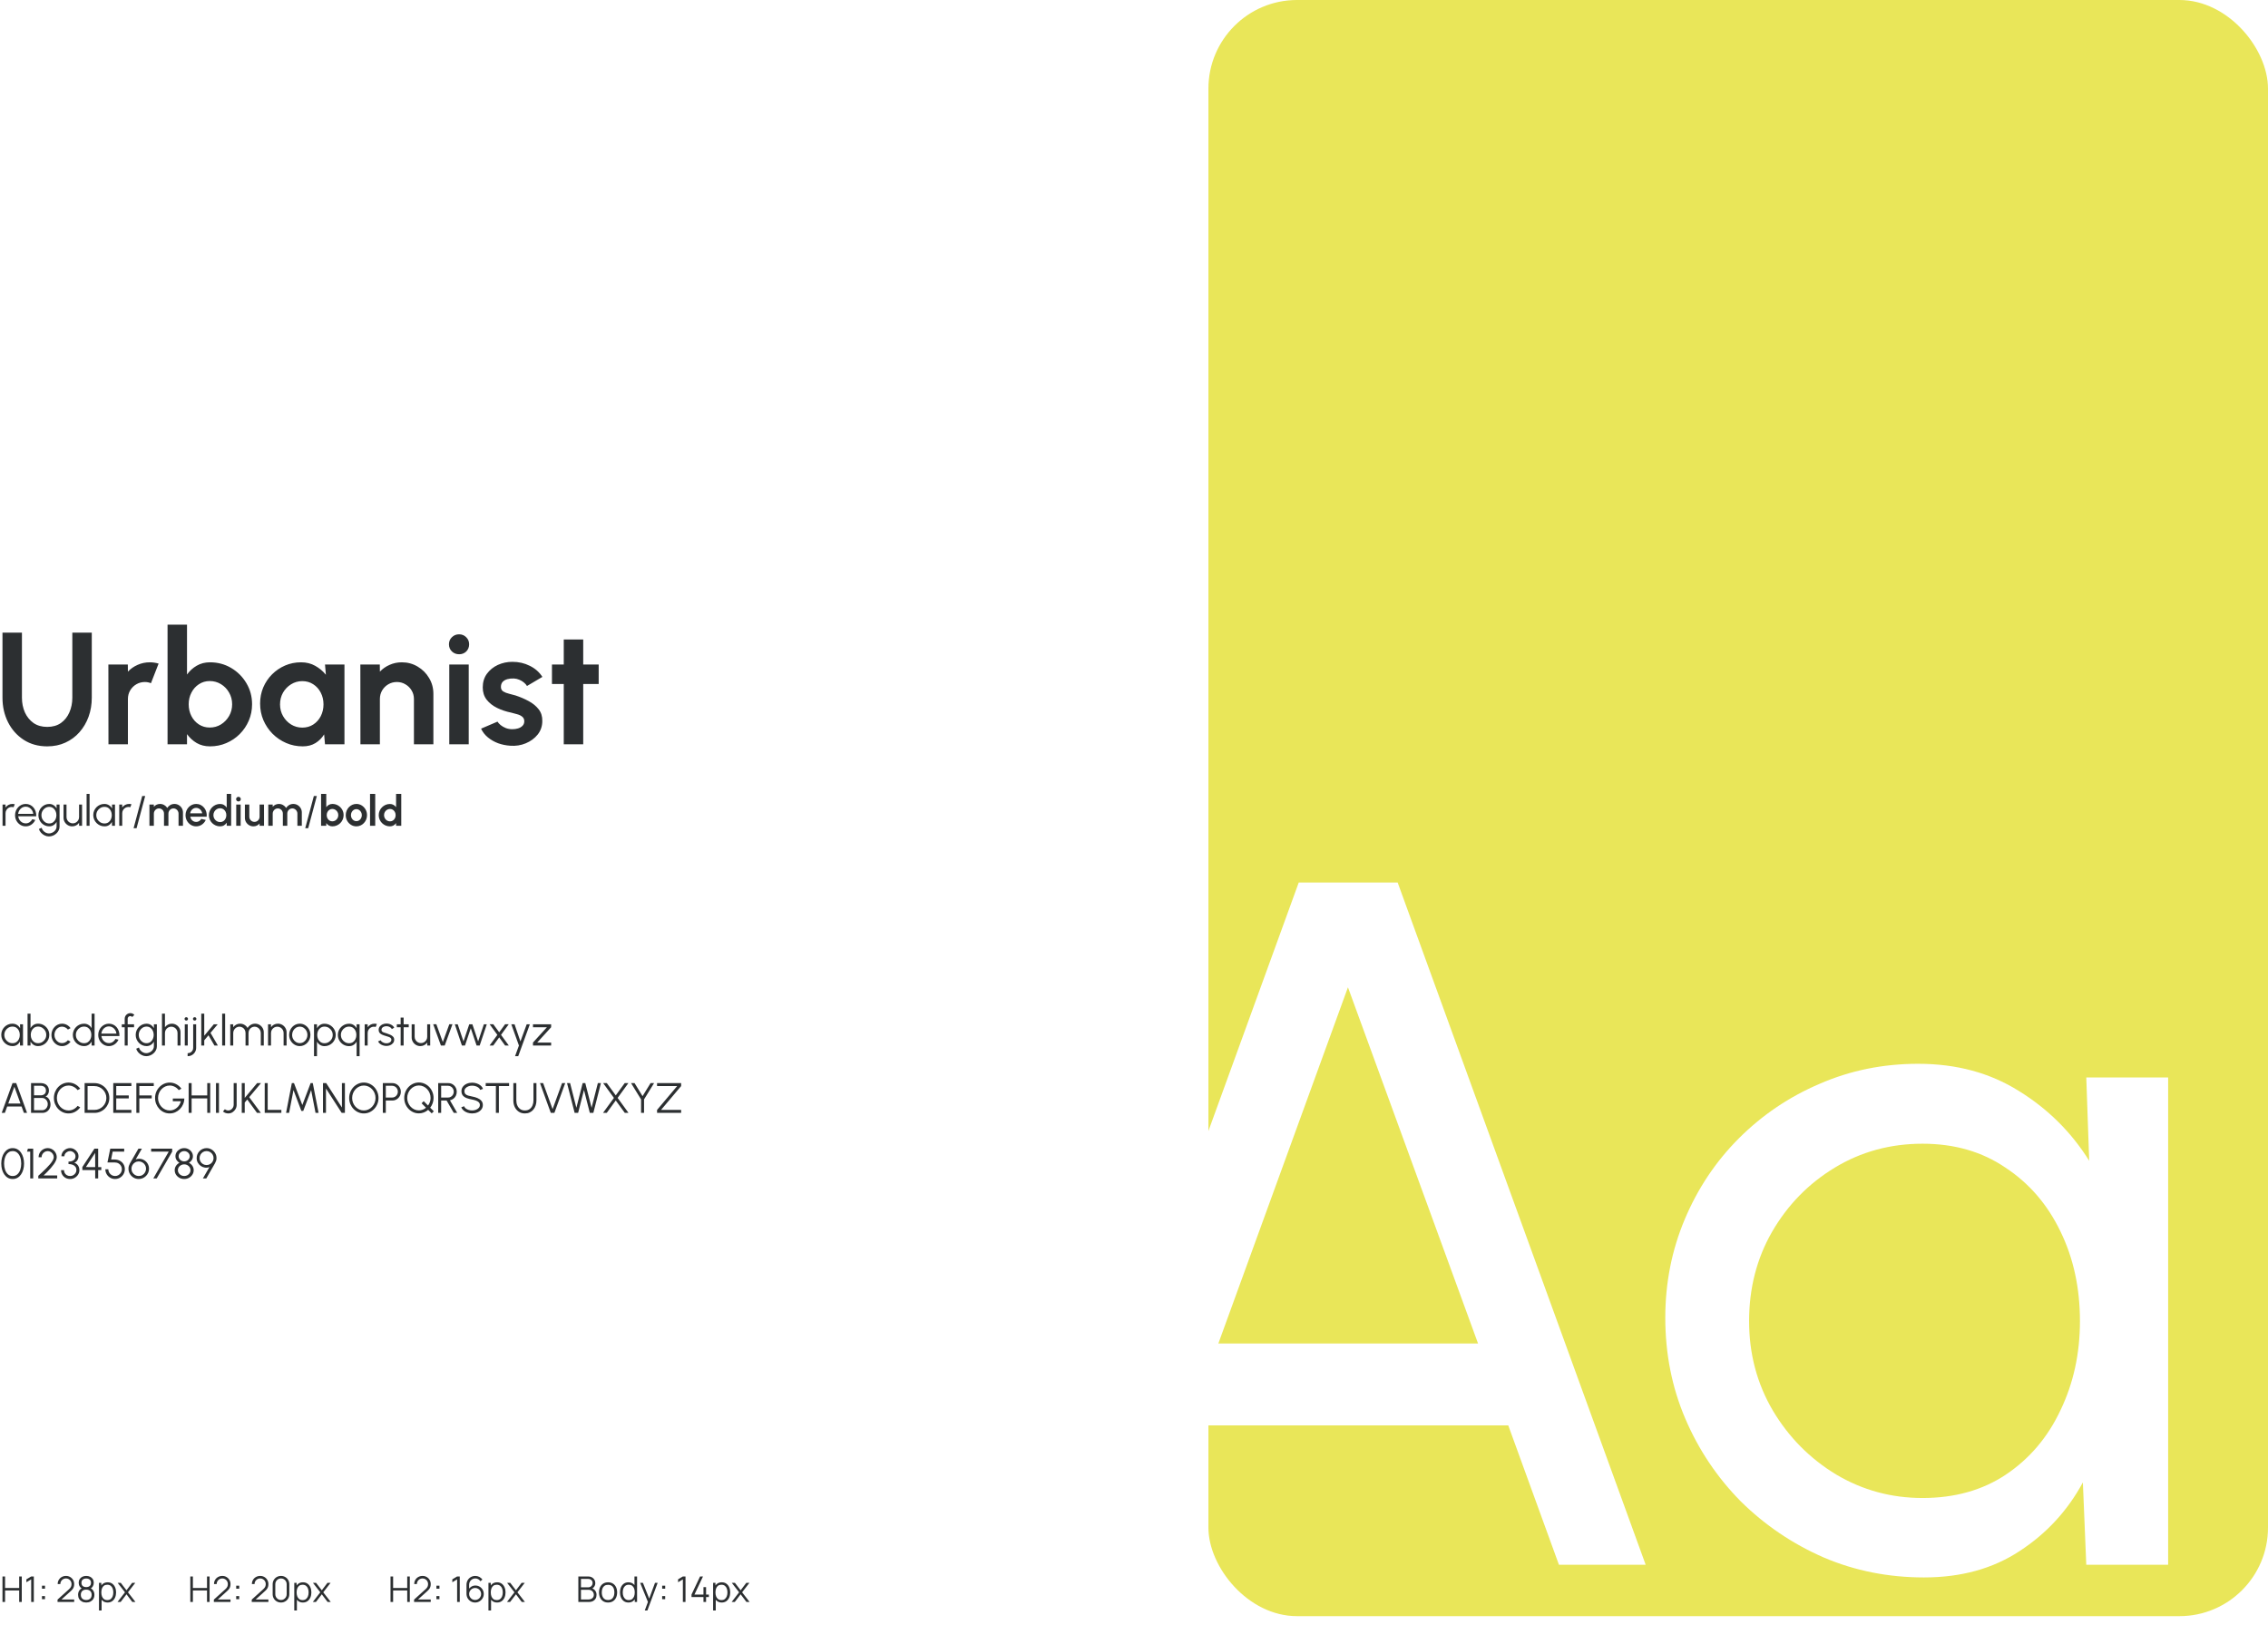 <svg width="1280" height="917" viewBox="0 0 1280 917" fill="none" xmlns="http://www.w3.org/2000/svg">
<rect x="0" y="0" width="1280" height="917" fill="#808080" stroke="none"/>
<g clip-path="url(#clip0_2743_679)">
<rect width="1280" height="917" fill="white"/>
<path d="M1.44 466V454H3.12V455.656C3.544 455.048 4.096 454.564 4.776 454.204C5.456 453.844 6.196 453.664 6.996 453.664C7.46 453.664 7.908 453.724 8.34 453.844L7.656 455.512C7.32 455.408 6.992 455.356 6.672 455.356C6.024 455.356 5.428 455.516 4.884 455.836C4.348 456.156 3.92 456.584 3.6 457.12C3.28 457.656 3.12 458.252 3.12 458.908V466H1.44ZM14.501 466.312C13.397 466.312 12.389 466.028 11.477 465.46C10.573 464.892 9.849 464.132 9.305 463.18C8.769 462.22 8.501 461.16 8.501 460C8.501 459.12 8.657 458.3 8.969 457.54C9.281 456.772 9.709 456.1 10.253 455.524C10.805 454.94 11.445 454.484 12.173 454.156C12.901 453.828 13.677 453.664 14.501 453.664C15.389 453.664 16.205 453.84 16.949 454.192C17.701 454.544 18.345 455.036 18.881 455.668C19.425 456.3 19.833 457.04 20.105 457.888C20.385 458.736 20.501 459.652 20.453 460.636H10.277C10.373 461.396 10.613 462.076 10.997 462.676C11.389 463.276 11.885 463.752 12.485 464.104C13.093 464.448 13.765 464.624 14.501 464.632C15.301 464.632 16.021 464.424 16.661 464.008C17.309 463.592 17.829 463.02 18.221 462.292L19.925 462.688C19.445 463.752 18.721 464.624 17.753 465.304C16.785 465.976 15.701 466.312 14.501 466.312ZM10.229 459.28H18.761C18.705 458.536 18.477 457.856 18.077 457.24C17.685 456.616 17.177 456.12 16.553 455.752C15.929 455.376 15.245 455.188 14.501 455.188C13.757 455.188 13.077 455.372 12.461 455.74C11.845 456.1 11.341 456.592 10.949 457.216C10.557 457.832 10.317 458.52 10.229 459.28ZM31.933 454H33.613V466.444C33.613 467.212 33.445 467.932 33.109 468.604C32.781 469.276 32.333 469.864 31.765 470.368C31.205 470.88 30.565 471.28 29.845 471.568C29.125 471.856 28.377 472 27.601 472C26.769 472 25.965 471.808 25.189 471.424C24.413 471.048 23.737 470.544 23.161 469.912C22.593 469.28 22.189 468.58 21.949 467.812L23.497 467.104C23.649 467.704 23.933 468.244 24.349 468.724C24.773 469.212 25.269 469.596 25.837 469.876C26.413 470.164 27.001 470.308 27.601 470.308C28.153 470.308 28.685 470.204 29.197 469.996C29.717 469.796 30.181 469.52 30.589 469.168C31.005 468.816 31.333 468.404 31.573 467.932C31.813 467.468 31.933 466.972 31.933 466.444V463.792C31.517 464.544 30.953 465.152 30.241 465.616C29.537 466.08 28.717 466.312 27.781 466.312C26.941 466.312 26.149 466.148 25.405 465.82C24.669 465.492 24.021 465.04 23.461 464.464C22.901 463.88 22.461 463.208 22.141 462.448C21.829 461.688 21.673 460.872 21.673 460C21.673 459.128 21.829 458.312 22.141 457.552C22.461 456.784 22.901 456.112 23.461 455.536C24.021 454.952 24.669 454.496 25.405 454.168C26.149 453.84 26.941 453.676 27.781 453.676C28.717 453.676 29.537 453.908 30.241 454.372C30.953 454.828 31.517 455.436 31.933 456.196V454ZM27.793 464.68C28.625 464.68 29.341 464.464 29.941 464.032C30.549 463.6 31.017 463.028 31.345 462.316C31.673 461.604 31.837 460.832 31.837 460C31.837 459.144 31.669 458.364 31.333 457.66C31.005 456.948 30.537 456.38 29.929 455.956C29.321 455.524 28.609 455.308 27.793 455.308C26.977 455.308 26.233 455.52 25.561 455.944C24.897 456.36 24.369 456.924 23.977 457.636C23.585 458.348 23.389 459.136 23.389 460C23.389 460.864 23.589 461.652 23.989 462.364C24.389 463.068 24.921 463.632 25.585 464.056C26.257 464.472 26.993 464.68 27.793 464.68ZM35.858 461.404V454H37.538V461.068C37.538 461.724 37.698 462.32 38.018 462.856C38.338 463.392 38.766 463.82 39.302 464.14C39.846 464.46 40.442 464.62 41.09 464.62C41.746 464.62 42.338 464.46 42.866 464.14C43.402 463.82 43.83 463.392 44.15 462.856C44.47 462.32 44.63 461.724 44.63 461.068V454H46.31L46.322 466H44.642L44.63 464.32C44.206 464.928 43.654 465.412 42.974 465.772C42.302 466.132 41.566 466.312 40.766 466.312C39.862 466.312 39.038 466.092 38.294 465.652C37.55 465.212 36.958 464.62 36.518 463.876C36.078 463.132 35.858 462.308 35.858 461.404ZM48.877 466V448H50.557V466H48.877ZM63.218 454H64.898V466H63.218L63.158 463.768C62.766 464.528 62.218 465.144 61.514 465.616C60.81 466.08 59.97 466.312 58.994 466.312C58.114 466.312 57.29 466.148 56.522 465.82C55.754 465.484 55.078 465.024 54.494 464.44C53.91 463.856 53.454 463.18 53.126 462.412C52.798 461.644 52.634 460.82 52.634 459.94C52.634 459.076 52.794 458.264 53.114 457.504C53.442 456.744 53.89 456.076 54.458 455.5C55.034 454.924 55.698 454.476 56.45 454.156C57.21 453.828 58.022 453.664 58.886 453.664C59.886 453.664 60.758 453.904 61.502 454.384C62.246 454.856 62.838 455.476 63.278 456.244L63.218 454ZM58.958 464.68C59.814 464.68 60.55 464.472 61.166 464.056C61.782 463.632 62.254 463.064 62.582 462.352C62.918 461.64 63.086 460.856 63.086 460C63.086 459.12 62.918 458.328 62.582 457.624C62.246 456.912 61.77 456.348 61.154 455.932C60.538 455.516 59.806 455.308 58.958 455.308C58.11 455.308 57.334 455.52 56.63 455.944C55.934 456.36 55.378 456.924 54.962 457.636C54.554 458.348 54.35 459.136 54.35 460C54.35 460.872 54.562 461.664 54.986 462.376C55.41 463.08 55.97 463.64 56.666 464.056C57.37 464.472 58.134 464.68 58.958 464.68ZM67.299 466V454H68.979V455.656C69.403 455.048 69.955 454.564 70.635 454.204C71.315 453.844 72.055 453.664 72.855 453.664C73.319 453.664 73.767 453.724 74.199 453.844L73.515 455.512C73.179 455.408 72.851 455.356 72.531 455.356C71.883 455.356 71.287 455.516 70.743 455.836C70.207 456.156 69.779 456.584 69.459 457.12C69.139 457.656 68.979 458.252 68.979 458.908V466H67.299ZM81.938 449.2L77.078 467.344H75.397L80.257 449.2H81.938ZM84.338 466V454H86.834V455.272C87.25 454.776 87.758 454.384 88.358 454.096C88.966 453.808 89.622 453.664 90.326 453.664C91.182 453.664 91.97 453.872 92.69 454.288C93.41 454.696 93.982 455.24 94.406 455.92C94.83 455.24 95.394 454.696 96.098 454.288C96.81 453.872 97.594 453.664 98.45 453.664C99.338 453.664 100.146 453.88 100.874 454.312C101.602 454.744 102.182 455.324 102.614 456.052C103.046 456.78 103.262 457.588 103.262 458.476V466H100.766V459.112C100.766 458.584 100.638 458.1 100.382 457.66C100.126 457.22 99.782 456.864 99.35 456.592C98.918 456.32 98.438 456.184 97.91 456.184C97.382 456.184 96.902 456.312 96.47 456.568C96.038 456.824 95.694 457.172 95.438 457.612C95.182 458.052 95.054 458.552 95.054 459.112V466H92.558V459.112C92.558 458.552 92.43 458.052 92.174 457.612C91.918 457.172 91.57 456.824 91.13 456.568C90.698 456.312 90.218 456.184 89.69 456.184C89.17 456.184 88.69 456.32 88.25 456.592C87.818 456.864 87.474 457.22 87.218 457.66C86.962 458.1 86.834 458.584 86.834 459.112V466H84.338ZM110.712 466.312C109.608 466.312 108.6 466.028 107.688 465.46C106.784 464.892 106.06 464.132 105.516 463.18C104.98 462.22 104.712 461.16 104.712 460C104.712 459.12 104.868 458.3 105.18 457.54C105.492 456.772 105.92 456.1 106.464 455.524C107.016 454.94 107.656 454.484 108.384 454.156C109.112 453.828 109.888 453.664 110.712 453.664C111.632 453.664 112.476 453.856 113.244 454.24C114.012 454.616 114.668 455.14 115.212 455.812C115.756 456.476 116.156 457.244 116.412 458.116C116.668 458.98 116.744 459.9 116.64 460.876H107.388C107.492 461.428 107.692 461.928 107.988 462.376C108.292 462.816 108.676 463.164 109.14 463.42C109.612 463.676 110.136 463.808 110.712 463.816C111.32 463.816 111.872 463.664 112.368 463.36C112.872 463.056 113.284 462.636 113.604 462.1L116.136 462.688C115.656 463.752 114.932 464.624 113.964 465.304C112.996 465.976 111.912 466.312 110.712 466.312ZM107.304 458.968H114.12C114.04 458.392 113.836 457.872 113.508 457.408C113.188 456.936 112.784 456.564 112.296 456.292C111.816 456.012 111.288 455.872 110.712 455.872C110.144 455.872 109.616 456.008 109.128 456.28C108.648 456.552 108.248 456.924 107.928 457.396C107.616 457.86 107.408 458.384 107.304 458.968ZM127.952 448H130.448V466H127.952V464.236C127.56 464.86 127.048 465.364 126.416 465.748C125.784 466.124 125.044 466.312 124.196 466.312C123.324 466.312 122.508 466.148 121.748 465.82C120.988 465.492 120.316 465.04 119.732 464.464C119.156 463.88 118.704 463.208 118.376 462.448C118.048 461.688 117.884 460.872 117.884 460C117.884 459.128 118.048 458.312 118.376 457.552C118.704 456.784 119.156 456.112 119.732 455.536C120.316 454.952 120.988 454.496 121.748 454.168C122.508 453.84 123.324 453.676 124.196 453.676C125.044 453.676 125.784 453.868 126.416 454.252C127.048 454.628 127.56 455.124 127.952 455.74V448ZM124.22 463.9C124.924 463.9 125.54 463.728 126.068 463.384C126.596 463.032 127.004 462.56 127.292 461.968C127.588 461.376 127.736 460.72 127.736 460C127.736 459.272 127.588 458.612 127.292 458.02C126.996 457.428 126.584 456.96 126.056 456.616C125.536 456.264 124.924 456.088 124.22 456.088C123.524 456.088 122.888 456.264 122.312 456.616C121.744 456.968 121.288 457.44 120.944 458.032C120.608 458.624 120.44 459.28 120.44 460C120.44 460.728 120.612 461.388 120.956 461.98C121.308 462.564 121.768 463.032 122.336 463.384C122.912 463.728 123.54 463.9 124.22 463.9ZM133.323 454H135.819V466H133.323V454ZM134.595 452.26C134.211 452.26 133.891 452.136 133.635 451.888C133.379 451.64 133.251 451.328 133.251 450.952C133.251 450.584 133.379 450.276 133.635 450.028C133.891 449.772 134.207 449.644 134.583 449.644C134.951 449.644 135.263 449.772 135.519 450.028C135.775 450.276 135.903 450.584 135.903 450.952C135.903 451.328 135.775 451.64 135.519 451.888C135.271 452.136 134.963 452.26 134.595 452.26ZM138.21 461.5V454H140.706V460.888C140.706 461.424 140.838 461.912 141.102 462.352C141.366 462.792 141.718 463.144 142.158 463.408C142.598 463.664 143.082 463.792 143.61 463.792C144.146 463.792 144.63 463.664 145.062 463.408C145.502 463.144 145.85 462.792 146.106 462.352C146.37 461.912 146.502 461.424 146.502 460.888V454H148.998L149.01 466H146.514L146.502 464.704C146.094 465.2 145.586 465.592 144.978 465.88C144.37 466.168 143.718 466.312 143.022 466.312C142.134 466.312 141.326 466.096 140.598 465.664C139.87 465.232 139.29 464.652 138.858 463.924C138.426 463.196 138.21 462.388 138.21 461.5ZM151.417 466V454H153.913V455.272C154.329 454.776 154.837 454.384 155.437 454.096C156.045 453.808 156.701 453.664 157.405 453.664C158.261 453.664 159.049 453.872 159.769 454.288C160.489 454.696 161.061 455.24 161.485 455.92C161.909 455.24 162.473 454.696 163.177 454.288C163.889 453.872 164.673 453.664 165.529 453.664C166.417 453.664 167.225 453.88 167.953 454.312C168.681 454.744 169.261 455.324 169.693 456.052C170.125 456.78 170.341 457.588 170.341 458.476V466H167.845V459.112C167.845 458.584 167.717 458.1 167.461 457.66C167.205 457.22 166.861 456.864 166.429 456.592C165.997 456.32 165.517 456.184 164.989 456.184C164.461 456.184 163.981 456.312 163.549 456.568C163.117 456.824 162.773 457.172 162.517 457.612C162.261 458.052 162.133 458.552 162.133 459.112V466H159.637V459.112C159.637 458.552 159.509 458.052 159.253 457.612C158.997 457.172 158.649 456.824 158.209 456.568C157.777 456.312 157.297 456.184 156.769 456.184C156.249 456.184 155.769 456.32 155.329 456.592C154.897 456.864 154.553 457.22 154.297 457.66C154.041 458.1 153.913 458.584 153.913 459.112V466H151.417ZM178.805 449.2L173.945 467.344H172.265L177.125 449.2H178.805ZM187.59 453.664C188.758 453.664 189.822 453.948 190.782 454.516C191.742 455.084 192.506 455.848 193.074 456.808C193.642 457.76 193.926 458.816 193.926 459.976C193.926 460.848 193.762 461.668 193.434 462.436C193.106 463.204 192.65 463.88 192.066 464.464C191.49 465.04 190.818 465.492 190.05 465.82C189.29 466.148 188.47 466.312 187.59 466.312C186.838 466.312 186.17 466.144 185.586 465.808C185.01 465.464 184.526 465.02 184.134 464.476V466H181.206V448H184.134V455.5C184.526 454.956 185.01 454.516 185.586 454.18C186.17 453.836 186.838 453.664 187.59 453.664ZM187.554 463.48C188.178 463.48 188.742 463.324 189.246 463.012C189.758 462.692 190.166 462.268 190.47 461.74C190.774 461.212 190.926 460.624 190.926 459.976C190.926 459.336 190.774 458.752 190.47 458.224C190.166 457.688 189.758 457.264 189.246 456.952C188.734 456.64 188.17 456.484 187.554 456.484C186.946 456.484 186.402 456.644 185.922 456.964C185.442 457.276 185.066 457.7 184.794 458.236C184.522 458.764 184.386 459.344 184.386 459.976C184.386 460.624 184.522 461.216 184.794 461.752C185.066 462.28 185.442 462.7 185.922 463.012C186.402 463.324 186.946 463.48 187.554 463.48ZM201.134 466.312C200.03 466.312 199.022 466.028 198.11 465.46C197.206 464.892 196.482 464.132 195.938 463.18C195.402 462.22 195.134 461.16 195.134 460C195.134 459.12 195.29 458.3 195.602 457.54C195.914 456.772 196.342 456.1 196.886 455.524C197.438 454.94 198.078 454.484 198.806 454.156C199.534 453.828 200.31 453.664 201.134 453.664C202.238 453.664 203.242 453.948 204.146 454.516C205.058 455.084 205.782 455.848 206.318 456.808C206.862 457.768 207.134 458.832 207.134 460C207.134 460.872 206.978 461.688 206.666 462.448C206.354 463.208 205.922 463.88 205.37 464.464C204.826 465.04 204.19 465.492 203.462 465.82C202.742 466.148 201.966 466.312 201.134 466.312ZM201.134 463.384C201.718 463.384 202.242 463.228 202.706 462.916C203.17 462.604 203.534 462.192 203.798 461.68C204.07 461.168 204.206 460.608 204.206 460C204.206 459.376 204.066 458.808 203.786 458.296C203.514 457.776 203.142 457.364 202.67 457.06C202.206 456.748 201.694 456.592 201.134 456.592C200.558 456.592 200.038 456.748 199.574 457.06C199.11 457.372 198.742 457.788 198.47 458.308C198.198 458.828 198.062 459.392 198.062 460C198.062 460.632 198.202 461.204 198.482 461.716C198.762 462.228 199.134 462.636 199.598 462.94C200.07 463.236 200.582 463.384 201.134 463.384ZM208.838 466V448H211.766V466H208.838ZM223.535 448H226.463V466H223.535V464.5C223.151 465.036 222.667 465.472 222.083 465.808C221.499 466.144 220.823 466.312 220.055 466.312C219.183 466.312 218.367 466.148 217.607 465.82C216.847 465.492 216.175 465.04 215.591 464.464C215.015 463.88 214.563 463.208 214.235 462.448C213.907 461.688 213.743 460.872 213.743 460C213.743 459.128 213.907 458.312 214.235 457.552C214.563 456.792 215.015 456.124 215.591 455.548C216.175 454.964 216.847 454.508 217.607 454.18C218.367 453.852 219.183 453.688 220.055 453.688C220.823 453.688 221.499 453.856 222.083 454.192C222.667 454.52 223.151 454.956 223.535 455.5V448ZM220.091 463.492C220.715 463.492 221.267 463.336 221.747 463.024C222.227 462.712 222.603 462.292 222.875 461.764C223.147 461.228 223.283 460.64 223.283 460C223.283 459.352 223.147 458.764 222.875 458.236C222.603 457.7 222.223 457.276 221.735 456.964C221.255 456.652 220.707 456.496 220.091 456.496C219.475 456.496 218.911 456.656 218.399 456.976C217.895 457.288 217.491 457.708 217.187 458.236C216.891 458.764 216.743 459.352 216.743 460C216.743 460.648 216.895 461.236 217.199 461.764C217.503 462.292 217.907 462.712 218.411 463.024C218.923 463.336 219.483 463.492 220.091 463.492Z" fill="#2C2F31"/>
<path d="M26.645 421.17C21.605 421.17 17.18 419.94 13.37 417.48C9.59 415.02 6.65 411.72 4.55 407.58C2.45 403.41 1.4 398.79 1.4 393.72V357H12.38V393.72C12.38 396.72 12.935 399.48 14.045 402C15.185 404.49 16.805 406.485 18.905 407.985C21.035 409.455 23.615 410.19 26.645 410.19C29.705 410.19 32.285 409.455 34.385 407.985C36.485 406.485 38.075 404.49 39.155 402C40.265 399.48 40.82 396.72 40.82 393.72V357H51.8V393.72C51.8 397.53 51.2 401.1 50 404.43C48.8 407.73 47.09 410.64 44.87 413.16C42.65 415.68 39.995 417.645 36.905 419.055C33.845 420.465 30.425 421.17 26.645 421.17ZM61.211 420L61.166 375H72.146L72.191 379.005C73.721 377.385 75.551 376.11 77.681 375.18C79.811 374.22 82.106 373.74 84.566 373.74C86.216 373.74 87.866 373.98 89.516 374.46L85.196 385.53C84.056 385.08 82.916 384.855 81.776 384.855C80.006 384.855 78.386 385.29 76.916 386.16C75.476 387 74.321 388.155 73.451 389.625C72.611 391.065 72.191 392.67 72.191 394.44V420H61.211ZM118.504 373.74C122.884 373.74 126.874 374.805 130.474 376.935C134.074 379.065 136.939 381.93 139.069 385.53C141.199 389.1 142.264 393.06 142.264 397.41C142.264 400.68 141.649 403.755 140.419 406.635C139.189 409.515 137.479 412.05 135.289 414.24C133.129 416.4 130.609 418.095 127.729 419.325C124.879 420.555 121.804 421.17 118.504 421.17C115.684 421.17 113.179 420.54 110.989 419.28C108.829 417.99 107.014 416.325 105.544 414.285V420H94.564V352.5H105.544V380.625C107.014 378.585 108.829 376.935 110.989 375.675C113.179 374.385 115.684 373.74 118.504 373.74ZM118.369 410.55C120.709 410.55 122.824 409.965 124.714 408.795C126.634 407.595 128.164 406.005 129.304 404.025C130.444 402.045 131.014 399.84 131.014 397.41C131.014 395.01 130.444 392.82 129.304 390.84C128.164 388.83 126.634 387.24 124.714 386.07C122.794 384.9 120.679 384.315 118.369 384.315C116.089 384.315 114.049 384.915 112.249 386.115C110.449 387.285 109.039 388.875 108.019 390.885C106.999 392.865 106.489 395.04 106.489 397.41C106.489 399.84 106.999 402.06 108.019 404.07C109.039 406.05 110.449 407.625 112.249 408.795C114.049 409.965 116.089 410.55 118.369 410.55ZM183.426 375H194.406V420H183.426L182.931 414.42C181.701 416.43 180.066 418.065 178.026 419.325C176.016 420.555 173.631 421.17 170.871 421.17C167.541 421.17 164.421 420.54 161.511 419.28C158.601 418.02 156.036 416.28 153.816 414.06C151.626 411.84 149.901 409.275 148.641 406.365C147.411 403.455 146.796 400.335 146.796 397.005C146.796 393.795 147.381 390.78 148.551 387.96C149.751 385.14 151.416 382.665 153.546 380.535C155.676 378.405 158.136 376.74 160.926 375.54C163.716 374.34 166.716 373.74 169.926 373.74C172.896 373.74 175.551 374.4 177.891 375.72C180.261 377.04 182.271 378.72 183.921 380.76L183.426 375ZM170.601 410.595C172.941 410.595 175.011 410.01 176.811 408.84C178.611 407.67 180.021 406.095 181.041 404.115C182.061 402.105 182.571 399.9 182.571 397.5C182.571 395.07 182.061 392.865 181.041 390.885C180.021 388.875 178.596 387.285 176.766 386.115C174.966 384.945 172.911 384.36 170.601 384.36C168.291 384.36 166.176 384.96 164.256 386.16C162.366 387.33 160.851 388.905 159.711 390.885C158.601 392.865 158.046 395.07 158.046 397.5C158.046 399.93 158.616 402.135 159.756 404.115C160.896 406.095 162.411 407.67 164.301 408.84C166.221 410.01 168.321 410.595 170.601 410.595ZM244.593 391.56V420H233.613V394.44C233.613 392.67 233.178 391.065 232.308 389.625C231.438 388.155 230.268 387 228.798 386.16C227.358 385.29 225.753 384.855 223.983 384.855C222.213 384.855 220.593 385.29 219.123 386.16C217.683 387 216.528 388.155 215.658 389.625C214.818 391.065 214.398 392.67 214.398 394.44V420H203.418L203.373 375H214.353L214.398 379.005C215.928 377.385 217.758 376.11 219.888 375.18C222.018 374.22 224.313 373.74 226.773 373.74C230.043 373.74 233.028 374.55 235.728 376.17C238.428 377.76 240.573 379.905 242.163 382.605C243.783 385.275 244.593 388.26 244.593 391.56ZM253.558 375H264.538V420H253.558V375ZM259.138 369.195C257.518 369.195 256.153 368.67 255.043 367.62C253.933 366.54 253.378 365.19 253.378 363.57C253.378 361.98 253.933 360.645 255.043 359.565C256.153 358.485 257.503 357.945 259.093 357.945C260.683 357.945 262.018 358.485 263.098 359.565C264.208 360.645 264.763 361.98 264.763 363.57C264.763 365.19 264.223 366.54 263.143 367.62C262.063 368.67 260.728 369.195 259.138 369.195ZM287.927 420.81C285.587 420.66 283.322 420.195 281.132 419.415C278.972 418.605 277.052 417.51 275.372 416.13C273.692 414.75 272.402 413.1 271.502 411.18L280.772 407.22C281.132 407.82 281.717 408.465 282.527 409.155C283.337 409.815 284.297 410.37 285.407 410.82C286.547 411.27 287.792 411.495 289.142 411.495C290.282 411.495 291.362 411.345 292.382 411.045C293.432 410.715 294.272 410.22 294.902 409.56C295.562 408.9 295.892 408.045 295.892 406.995C295.892 405.885 295.502 405.03 294.722 404.43C293.972 403.8 293.012 403.335 291.842 403.035C290.702 402.705 289.592 402.405 288.512 402.135C285.662 401.565 283.007 400.68 280.547 399.48C278.117 398.28 276.152 396.735 274.652 394.845C273.182 392.925 272.447 390.615 272.447 387.915C272.447 384.945 273.227 382.38 274.787 380.22C276.377 378.06 278.432 376.395 280.952 375.225C283.502 374.055 286.247 373.47 289.187 373.47C292.757 373.47 296.027 374.22 298.997 375.72C301.997 377.19 304.367 379.275 306.107 381.975L297.422 387.105C297.002 386.385 296.417 385.725 295.667 385.125C294.917 384.495 294.062 383.985 293.102 383.595C292.142 383.175 291.137 382.935 290.087 382.875C288.737 382.815 287.507 382.935 286.397 383.235C285.287 383.535 284.387 384.045 283.697 384.765C283.037 385.485 282.707 386.445 282.707 387.645C282.707 388.785 283.157 389.64 284.057 390.21C284.957 390.75 286.037 391.17 287.297 391.47C288.587 391.77 289.817 392.1 290.987 392.46C293.627 393.33 296.102 394.395 298.412 395.655C300.752 396.915 302.627 398.46 304.037 400.29C305.447 402.12 306.122 404.31 306.062 406.86C306.062 409.77 305.192 412.32 303.452 414.51C301.712 416.67 299.462 418.32 296.702 419.46C293.972 420.6 291.047 421.05 287.927 420.81ZM337.883 385.98H329.153V420H318.173V385.98H311.513V375H318.173V360.87H329.153V375H337.883V385.98Z" fill="#2C2F31"/>
<rect x="682" width="598" height="912" rx="50" fill="#E9E659"/>
<path d="M732.975 498H788.8L928.775 883H879.825L851.225 804.35H670.55L642.225 883H593L732.975 498ZM687.6 758.15H834.175L760.75 557.125L687.6 758.15ZM1177.44 608H1223.64V883H1177.44L1175.52 836.525C1166.9 852.475 1154.99 865.4 1139.77 875.3C1124.74 885.2 1106.77 890.15 1085.87 890.15C1065.7 890.15 1046.82 886.392 1029.22 878.875C1011.62 871.175 996.035 860.633 982.469 847.25C969.085 833.683 958.635 818.1 951.119 800.5C943.602 782.9 939.844 763.925 939.844 743.575C939.844 723.958 943.51 705.442 950.844 688.025C958.177 670.608 968.352 655.392 981.369 642.375C994.569 629.175 1009.79 618.908 1027.02 611.575C1044.25 604.058 1062.77 600.3 1082.57 600.3C1104.2 600.3 1123.18 605.433 1139.49 615.7C1155.81 625.783 1169.01 638.892 1179.09 655.025L1177.44 608ZM1085.04 845.325C1103.19 845.325 1118.87 840.925 1132.07 832.125C1145.45 823.142 1155.72 811.042 1162.87 795.825C1170.2 780.608 1173.87 763.833 1173.87 745.5C1173.87 726.8 1170.2 709.933 1162.87 694.9C1155.54 679.683 1145.18 667.675 1131.79 658.875C1118.59 649.892 1103.01 645.4 1085.04 645.4C1066.89 645.4 1050.39 649.892 1035.54 658.875C1020.69 667.858 1008.87 679.958 1000.07 695.175C991.452 710.208 987.144 726.983 987.144 745.5C987.144 764.017 991.635 780.883 1000.62 796.1C1009.6 811.133 1021.52 823.142 1036.37 832.125C1051.22 840.925 1067.44 845.325 1085.04 845.325Z" fill="white"/>
<path d="M11.304 578H12.984V590H11.304L11.244 587.768C10.852 588.528 10.304 589.144 9.6 589.616C8.896 590.08 8.056 590.312 7.08 590.312C6.2 590.312 5.376 590.148 4.608 589.82C3.84 589.484 3.164 589.024 2.58 588.44C1.996 587.856 1.54 587.18 1.212 586.412C0.884 585.644 0.72 584.82 0.72 583.94C0.72 583.076 0.88 582.264 1.2 581.504C1.528 580.744 1.976 580.076 2.544 579.5C3.12 578.924 3.784 578.476 4.536 578.156C5.296 577.828 6.108 577.664 6.972 577.664C7.972 577.664 8.844 577.904 9.588 578.384C10.332 578.856 10.924 579.476 11.364 580.244L11.304 578ZM7.044 588.68C7.9 588.68 8.636 588.472 9.252 588.056C9.868 587.632 10.34 587.064 10.668 586.352C11.004 585.64 11.172 584.856 11.172 584C11.172 583.12 11.004 582.328 10.668 581.624C10.332 580.912 9.856 580.348 9.24 579.932C8.624 579.516 7.892 579.308 7.044 579.308C6.196 579.308 5.42 579.52 4.716 579.944C4.02 580.36 3.464 580.924 3.048 581.636C2.64 582.348 2.436 583.136 2.436 584C2.436 584.872 2.648 585.664 3.072 586.376C3.496 587.08 4.056 587.64 4.752 588.056C5.456 588.472 6.22 588.68 7.044 588.68ZM21.501 577.664C22.669 577.664 23.729 577.948 24.681 578.516C25.641 579.084 26.405 579.848 26.973 580.808C27.541 581.76 27.825 582.82 27.825 583.988C27.825 584.86 27.661 585.68 27.333 586.448C27.005 587.208 26.549 587.88 25.965 588.464C25.389 589.04 24.717 589.492 23.949 589.82C23.189 590.148 22.373 590.312 21.501 590.312C20.509 590.312 19.653 590.076 18.933 589.604C18.213 589.132 17.645 588.516 17.229 587.756V590H15.549V572H17.229V580.22C17.645 579.46 18.213 578.844 18.933 578.372C19.653 577.9 20.509 577.664 21.501 577.664ZM21.489 588.668C22.345 588.668 23.121 588.46 23.817 588.044C24.513 587.62 25.069 587.052 25.485 586.34C25.901 585.628 26.109 584.844 26.109 583.988C26.109 583.108 25.897 582.316 25.473 581.612C25.049 580.9 24.485 580.336 23.781 579.92C23.085 579.504 22.321 579.296 21.489 579.296C20.641 579.296 19.905 579.508 19.281 579.932C18.665 580.356 18.189 580.924 17.853 581.636C17.525 582.348 17.361 583.132 17.361 583.988C17.361 584.86 17.529 585.652 17.865 586.364C18.201 587.068 18.677 587.628 19.293 588.044C19.917 588.46 20.649 588.668 21.489 588.668ZM38.321 586.988L39.821 587.804C39.276 588.564 38.584 589.172 37.745 589.628C36.913 590.084 36.008 590.312 35.032 590.312C33.928 590.312 32.92 590.028 32.008 589.46C31.105 588.892 30.381 588.132 29.837 587.18C29.3 586.22 29.032 585.16 29.032 584C29.032 583.12 29.189 582.3 29.5 581.54C29.812 580.772 30.241 580.1 30.785 579.524C31.337 578.94 31.977 578.484 32.705 578.156C33.432 577.828 34.209 577.664 35.032 577.664C36.008 577.664 36.913 577.892 37.745 578.348C38.584 578.804 39.276 579.416 39.821 580.184L38.321 580.988C37.904 580.46 37.404 580.056 36.821 579.776C36.236 579.488 35.641 579.344 35.032 579.344C34.224 579.344 33.492 579.56 32.837 579.992C32.181 580.416 31.66 580.98 31.276 581.684C30.901 582.388 30.712 583.16 30.712 584C30.712 584.84 30.904 585.612 31.288 586.316C31.68 587.02 32.205 587.584 32.861 588.008C33.517 588.424 34.24 588.632 35.032 588.632C35.688 588.632 36.304 588.48 36.88 588.176C37.456 587.872 37.937 587.476 38.321 586.988ZM51.699 572H53.379V590H51.699V587.756C51.283 588.524 50.711 589.144 49.983 589.616C49.263 590.08 48.407 590.312 47.415 590.312C46.543 590.312 45.727 590.148 44.967 589.82C44.207 589.492 43.535 589.04 42.951 588.464C42.375 587.88 41.923 587.208 41.595 586.448C41.267 585.688 41.103 584.872 41.103 584C41.103 583.128 41.267 582.312 41.595 581.552C41.923 580.784 42.375 580.112 42.951 579.536C43.535 578.952 44.207 578.496 44.967 578.168C45.727 577.84 46.543 577.676 47.415 577.676C48.407 577.676 49.263 577.912 49.983 578.384C50.711 578.848 51.283 579.46 51.699 580.22V572ZM47.427 588.68C48.283 588.68 49.019 588.472 49.635 588.056C50.251 587.632 50.723 587.064 51.051 586.352C51.387 585.64 51.555 584.856 51.555 584C51.555 583.12 51.387 582.328 51.051 581.624C50.715 580.912 50.239 580.348 49.623 579.932C49.007 579.516 48.275 579.308 47.427 579.308C46.579 579.308 45.807 579.52 45.111 579.944C44.415 580.36 43.859 580.924 43.443 581.636C43.027 582.348 42.819 583.136 42.819 584C42.819 584.872 43.031 585.664 43.455 586.376C43.879 587.08 44.439 587.64 45.135 588.056C45.839 588.472 46.603 588.68 47.427 588.68ZM61.447 590.312C60.343 590.312 59.335 590.028 58.423 589.46C57.519 588.892 56.795 588.132 56.251 587.18C55.715 586.22 55.447 585.16 55.447 584C55.447 583.12 55.603 582.3 55.915 581.54C56.227 580.772 56.655 580.1 57.199 579.524C57.751 578.94 58.391 578.484 59.119 578.156C59.847 577.828 60.623 577.664 61.447 577.664C62.335 577.664 63.151 577.84 63.895 578.192C64.647 578.544 65.291 579.036 65.827 579.668C66.371 580.3 66.779 581.04 67.051 581.888C67.331 582.736 67.447 583.652 67.399 584.636H57.223C57.319 585.396 57.559 586.076 57.943 586.676C58.335 587.276 58.831 587.752 59.431 588.104C60.039 588.448 60.711 588.624 61.447 588.632C62.247 588.632 62.967 588.424 63.607 588.008C64.255 587.592 64.775 587.02 65.167 586.292L66.871 586.688C66.391 587.752 65.667 588.624 64.699 589.304C63.731 589.976 62.647 590.312 61.447 590.312ZM57.175 583.28H65.707C65.651 582.536 65.423 581.856 65.023 581.24C64.631 580.616 64.123 580.12 63.499 579.752C62.875 579.376 62.191 579.188 61.447 579.188C60.703 579.188 60.023 579.372 59.407 579.74C58.791 580.1 58.287 580.592 57.895 581.216C57.503 581.832 57.263 582.52 57.175 583.28ZM72.057 574.868V578H75.657V579.68H72.057V590H70.377V579.68H68.733V578H70.377V574.868C70.377 574.284 70.517 573.756 70.797 573.284C71.085 572.804 71.469 572.424 71.949 572.144C72.429 571.856 72.961 571.712 73.545 571.712C73.969 571.712 74.377 571.796 74.769 571.964C75.169 572.132 75.525 572.38 75.837 572.708L74.637 573.896C74.509 573.736 74.345 573.612 74.145 573.524C73.953 573.436 73.753 573.392 73.545 573.392C73.137 573.392 72.785 573.536 72.489 573.824C72.201 574.112 72.057 574.46 72.057 574.868ZM86.847 578H88.527V590.444C88.527 591.212 88.359 591.932 88.023 592.604C87.695 593.276 87.247 593.864 86.679 594.368C86.119 594.88 85.479 595.28 84.759 595.568C84.039 595.856 83.291 596 82.515 596C81.683 596 80.879 595.808 80.103 595.424C79.327 595.048 78.651 594.544 78.075 593.912C77.507 593.28 77.103 592.58 76.863 591.812L78.411 591.104C78.563 591.704 78.847 592.244 79.263 592.724C79.687 593.212 80.183 593.596 80.751 593.876C81.327 594.164 81.915 594.308 82.515 594.308C83.067 594.308 83.599 594.204 84.111 593.996C84.631 593.796 85.095 593.52 85.503 593.168C85.919 592.816 86.247 592.404 86.487 591.932C86.727 591.468 86.847 590.972 86.847 590.444V587.792C86.431 588.544 85.867 589.152 85.155 589.616C84.451 590.08 83.631 590.312 82.695 590.312C81.855 590.312 81.063 590.148 80.319 589.82C79.583 589.492 78.935 589.04 78.375 588.464C77.815 587.88 77.375 587.208 77.055 586.448C76.743 585.688 76.587 584.872 76.587 584C76.587 583.128 76.743 582.312 77.055 581.552C77.375 580.784 77.815 580.112 78.375 579.536C78.935 578.952 79.583 578.496 80.319 578.168C81.063 577.84 81.855 577.676 82.695 577.676C83.631 577.676 84.451 577.908 85.155 578.372C85.867 578.828 86.431 579.436 86.847 580.196V578ZM82.707 588.68C83.539 588.68 84.255 588.464 84.855 588.032C85.463 587.6 85.931 587.028 86.259 586.316C86.587 585.604 86.751 584.832 86.751 584C86.751 583.144 86.583 582.364 86.247 581.66C85.919 580.948 85.451 580.38 84.843 579.956C84.235 579.524 83.523 579.308 82.707 579.308C81.891 579.308 81.147 579.52 80.475 579.944C79.811 580.36 79.283 580.924 78.891 581.636C78.499 582.348 78.303 583.136 78.303 584C78.303 584.864 78.503 585.652 78.903 586.364C79.303 587.068 79.835 587.632 80.499 588.056C81.171 588.472 81.907 588.68 82.707 588.68ZM101.881 582.572V590H100.201V582.908C100.201 582.252 100.041 581.656 99.721 581.12C99.401 580.584 98.973 580.156 98.437 579.836C97.901 579.516 97.305 579.356 96.649 579.356C96.001 579.356 95.405 579.516 94.861 579.836C94.325 580.156 93.897 580.584 93.577 581.12C93.257 581.656 93.097 582.252 93.097 582.908V590H91.417V572H93.097V579.656C93.521 579.048 94.073 578.564 94.753 578.204C95.433 577.844 96.173 577.664 96.973 577.664C97.877 577.664 98.701 577.884 99.445 578.324C100.189 578.764 100.781 579.356 101.221 580.1C101.661 580.844 101.881 581.668 101.881 582.572ZM104.284 578H105.964V590H104.284V578ZM105.136 575.9C104.864 575.9 104.632 575.812 104.44 575.636C104.256 575.452 104.164 575.224 104.164 574.952C104.164 574.68 104.256 574.456 104.44 574.28C104.632 574.096 104.864 574.004 105.136 574.004C105.4 574.004 105.624 574.096 105.808 574.28C106 574.456 106.096 574.68 106.096 574.952C106.096 575.224 106.004 575.452 105.82 575.636C105.636 575.812 105.408 575.9 105.136 575.9ZM105.892 596V594.32C106.492 594.32 107.028 594.188 107.5 593.924C107.972 593.66 108.344 593.296 108.616 592.832C108.888 592.376 109.024 591.864 109.024 591.296V578H110.704V591.296C110.704 592.16 110.492 592.948 110.068 593.66C109.652 594.372 109.08 594.94 108.352 595.364C107.632 595.788 106.812 596 105.892 596ZM109.876 575.9C109.604 575.9 109.372 575.812 109.18 575.636C108.996 575.452 108.904 575.224 108.904 574.952C108.904 574.68 108.996 574.456 109.18 574.28C109.372 574.096 109.604 574.004 109.876 574.004C110.14 574.004 110.364 574.096 110.548 574.28C110.74 574.456 110.836 574.68 110.836 574.952C110.836 575.224 110.744 575.452 110.56 575.636C110.376 575.812 110.148 575.9 109.876 575.9ZM122.96 590H121.028L117.668 584.204L115.268 587.072V590H113.588V572H115.268V584.456L120.68 578H122.876L118.808 582.836L122.96 590ZM125.378 590V572H127.058V590H125.378ZM129.948 590V578H131.628V579.656C132.06 579.048 132.612 578.564 133.284 578.204C133.956 577.844 134.692 577.664 135.492 577.664C136.396 577.664 137.224 577.888 137.976 578.336C138.728 578.776 139.316 579.364 139.74 580.1C140.164 579.364 140.748 578.776 141.492 578.336C142.236 577.888 143.06 577.664 143.964 577.664C144.868 577.664 145.692 577.884 146.436 578.324C147.18 578.764 147.772 579.356 148.212 580.1C148.652 580.844 148.872 581.668 148.872 582.572V590H147.192V582.944C147.192 582.304 147.036 581.712 146.724 581.168C146.412 580.624 145.992 580.188 145.464 579.86C144.944 579.524 144.364 579.356 143.724 579.356C143.084 579.356 142.5 579.512 141.972 579.824C141.452 580.128 141.036 580.552 140.724 581.096C140.412 581.632 140.256 582.248 140.256 582.944V590H138.576V582.944C138.576 582.248 138.42 581.632 138.108 581.096C137.796 580.552 137.376 580.128 136.848 579.824C136.32 579.512 135.736 579.356 135.096 579.356C134.464 579.356 133.884 579.524 133.356 579.86C132.828 580.188 132.408 580.624 132.096 581.168C131.784 581.712 131.628 582.304 131.628 582.944V590H129.948ZM161.74 582.572V590H160.06V582.908C160.06 582.252 159.9 581.656 159.58 581.12C159.26 580.584 158.832 580.156 158.296 579.836C157.76 579.516 157.164 579.356 156.508 579.356C155.86 579.356 155.264 579.516 154.72 579.836C154.184 580.156 153.756 580.584 153.436 581.12C153.116 581.656 152.956 582.252 152.956 582.908V590H151.276V578H152.956V579.656C153.38 579.048 153.932 578.564 154.612 578.204C155.292 577.844 156.032 577.664 156.832 577.664C157.736 577.664 158.56 577.884 159.304 578.324C160.048 578.764 160.64 579.356 161.08 580.1C161.52 580.844 161.74 581.668 161.74 582.572ZM169.189 590.312C168.085 590.312 167.077 590.028 166.165 589.46C165.261 588.892 164.537 588.132 163.993 587.18C163.457 586.22 163.189 585.16 163.189 584C163.189 583.12 163.345 582.3 163.657 581.54C163.969 580.772 164.397 580.1 164.941 579.524C165.493 578.94 166.133 578.484 166.861 578.156C167.589 577.828 168.365 577.664 169.189 577.664C170.293 577.664 171.297 577.948 172.201 578.516C173.113 579.084 173.837 579.848 174.373 580.808C174.917 581.768 175.189 582.832 175.189 584C175.189 584.872 175.033 585.688 174.721 586.448C174.409 587.208 173.977 587.88 173.425 588.464C172.881 589.04 172.245 589.492 171.517 589.82C170.797 590.148 170.021 590.312 169.189 590.312ZM169.189 588.632C170.005 588.632 170.737 588.42 171.385 587.996C172.041 587.564 172.557 586.996 172.933 586.292C173.317 585.588 173.509 584.824 173.509 584C173.509 583.16 173.317 582.388 172.933 581.684C172.549 580.972 172.029 580.404 171.373 579.98C170.725 579.556 169.997 579.344 169.189 579.344C168.373 579.344 167.637 579.56 166.981 579.992C166.333 580.416 165.817 580.98 165.433 581.684C165.057 582.388 164.869 583.16 164.869 584C164.869 584.864 165.065 585.648 165.457 586.352C165.849 587.048 166.373 587.604 167.029 588.02C167.685 588.428 168.405 588.632 169.189 588.632ZM178.901 596H177.221V578H178.901V580.244C179.317 579.484 179.885 578.868 180.605 578.396C181.325 577.924 182.181 577.688 183.173 577.688C184.045 577.688 184.861 577.852 185.621 578.18C186.389 578.508 187.061 578.964 187.637 579.548C188.213 580.124 188.665 580.792 188.993 581.552C189.321 582.312 189.485 583.128 189.485 584C189.485 584.872 189.321 585.692 188.993 586.46C188.665 587.228 188.213 587.904 187.637 588.488C187.061 589.064 186.389 589.516 185.621 589.844C184.861 590.172 184.045 590.336 183.173 590.336C182.181 590.336 181.325 590.1 180.605 589.628C179.885 589.156 179.317 588.54 178.901 587.78V596ZM183.161 579.32C182.321 579.32 181.589 579.532 180.965 579.956C180.349 580.372 179.873 580.932 179.537 581.636C179.201 582.34 179.033 583.128 179.033 584C179.033 584.856 179.197 585.64 179.525 586.352C179.861 587.064 180.337 587.632 180.953 588.056C181.577 588.48 182.313 588.692 183.161 588.692C183.993 588.692 184.757 588.484 185.453 588.068C186.157 587.652 186.721 587.092 187.145 586.388C187.569 585.676 187.781 584.88 187.781 584C187.781 583.144 187.573 582.364 187.157 581.66C186.741 580.948 186.185 580.38 185.489 579.956C184.793 579.532 184.017 579.32 183.161 579.32ZM196.993 590.336C195.833 590.336 194.773 590.052 193.813 589.484C192.861 588.916 192.101 588.152 191.533 587.192C190.965 586.232 190.681 585.168 190.681 584C190.681 583.128 190.845 582.312 191.173 581.552C191.501 580.792 191.953 580.124 192.529 579.548C193.113 578.964 193.785 578.508 194.545 578.18C195.305 577.852 196.121 577.688 196.993 577.688C197.985 577.688 198.841 577.924 199.561 578.396C200.281 578.868 200.849 579.484 201.265 580.244V578H202.945V596H201.265V587.78C200.849 588.54 200.281 589.156 199.561 589.628C198.841 590.1 197.985 590.336 196.993 590.336ZM197.005 579.32C196.157 579.32 195.381 579.532 194.677 579.956C193.981 580.38 193.425 580.948 193.009 581.66C192.601 582.364 192.397 583.144 192.397 584C192.397 584.88 192.605 585.676 193.021 586.388C193.445 587.092 194.005 587.652 194.701 588.068C195.405 588.484 196.173 588.692 197.005 588.692C197.861 588.692 198.597 588.48 199.213 588.056C199.829 587.632 200.301 587.064 200.629 586.352C200.965 585.64 201.133 584.856 201.133 584C201.133 583.128 200.965 582.34 200.629 581.636C200.293 580.932 199.817 580.372 199.201 579.956C198.585 579.532 197.853 579.32 197.005 579.32ZM205.815 590V578H207.495V579.656C207.919 579.048 208.471 578.564 209.151 578.204C209.831 577.844 210.571 577.664 211.371 577.664C211.835 577.664 212.283 577.724 212.715 577.844L212.031 579.512C211.695 579.408 211.367 579.356 211.047 579.356C210.399 579.356 209.803 579.516 209.259 579.836C208.723 580.156 208.295 580.584 207.975 581.12C207.655 581.656 207.495 582.252 207.495 582.908V590H205.815ZM217.937 590.228C217.281 590.212 216.641 590.092 216.017 589.868C215.393 589.644 214.849 589.34 214.385 588.956C213.921 588.572 213.589 588.136 213.389 587.648L214.841 587.024C214.969 587.336 215.205 587.624 215.549 587.888C215.901 588.144 216.301 588.352 216.749 588.512C217.197 588.664 217.641 588.74 218.081 588.74C218.569 588.74 219.025 588.66 219.449 588.5C219.873 588.34 220.217 588.112 220.481 587.816C220.753 587.512 220.889 587.156 220.889 586.748C220.889 586.308 220.745 585.964 220.457 585.716C220.169 585.46 219.805 585.26 219.365 585.116C218.925 584.964 218.473 584.82 218.009 584.684C217.161 584.452 216.413 584.196 215.765 583.916C215.117 583.636 214.609 583.28 214.241 582.848C213.881 582.408 213.701 581.844 213.701 581.156C213.701 580.428 213.905 579.8 214.313 579.272C214.729 578.736 215.269 578.324 215.933 578.036C216.605 577.74 217.321 577.592 218.081 577.592C219.057 577.592 219.945 577.804 220.745 578.228C221.553 578.652 222.137 579.216 222.497 579.92L221.141 580.724C220.997 580.396 220.769 580.112 220.457 579.872C220.145 579.632 219.789 579.444 219.389 579.308C218.997 579.172 218.597 579.1 218.189 579.092C217.677 579.084 217.201 579.16 216.761 579.32C216.321 579.472 215.965 579.7 215.693 580.004C215.429 580.308 215.297 580.68 215.297 581.12C215.297 581.56 215.429 581.896 215.693 582.128C215.957 582.352 216.313 582.536 216.761 582.68C217.217 582.816 217.729 582.976 218.297 583.16C219.025 583.392 219.709 583.656 220.349 583.952C220.989 584.248 221.505 584.616 221.897 585.056C222.289 585.496 222.481 586.052 222.473 586.724C222.473 587.444 222.257 588.072 221.825 588.608C221.393 589.144 220.833 589.556 220.145 589.844C219.457 590.124 218.721 590.252 217.937 590.228ZM230.674 579.68H227.806L227.794 590H226.114L226.126 579.68H223.954V578H226.126L226.114 574.232H227.794L227.806 578H230.674V579.68ZM232.335 585.404V578H234.015V585.068C234.015 585.724 234.175 586.32 234.495 586.856C234.815 587.392 235.243 587.82 235.779 588.14C236.323 588.46 236.919 588.62 237.567 588.62C238.223 588.62 238.815 588.46 239.343 588.14C239.879 587.82 240.307 587.392 240.627 586.856C240.947 586.32 241.107 585.724 241.107 585.068V578H242.787L242.799 590H241.119L241.107 588.32C240.683 588.928 240.131 589.412 239.451 589.772C238.779 590.132 238.043 590.312 237.243 590.312C236.339 590.312 235.515 590.092 234.771 589.652C234.027 589.212 233.435 588.62 232.995 587.876C232.555 587.132 232.335 586.308 232.335 585.404ZM250.986 590H248.85L244.47 577.964H246.258L249.918 588.032L253.578 577.964H255.366L250.986 590ZM262.429 590H260.701L256.681 578H258.325L261.589 587.672L264.829 578H266.605L269.845 587.672L273.085 578H274.741L270.721 590H268.981L265.693 580.232L262.429 590ZM276.304 590L280.696 583.976L276.316 577.964H278.392L281.74 582.536L285.076 577.964H287.14L282.772 583.976L287.164 590H285.088L281.74 585.392L278.38 590H276.304ZM297.262 578H299.038L292.474 596H290.686L292.87 590L288.562 578H290.398L293.71 587.684L297.262 578ZM311.044 579.68L303.172 588.32H311.044V590H300.796V588.32L308.668 579.68H300.796V578H311.044V579.68Z" fill="#2C2F31"/>
<path d="M1.4 904V889.6H2.87V896.09H10.83V889.6H12.29V904H10.83V897.5H2.87V904H1.4ZM17.601 904V891.24L14.891 892.87V891.22L17.601 889.6H19.091V904H17.601ZM23.684 902.4V900.69H25.394V902.4H23.684ZM23.694 896.51V894.8H25.404V896.51H23.694ZM32.465 903.99L32.475 902.65L38.985 896.77C39.545 896.263 39.915 895.783 40.095 895.33C40.282 894.87 40.375 894.39 40.375 893.89C40.375 893.297 40.235 892.76 39.955 892.28C39.675 891.8 39.298 891.42 38.825 891.14C38.352 890.853 37.822 890.71 37.235 890.71C36.621 890.71 36.075 890.857 35.595 891.15C35.115 891.443 34.735 891.83 34.455 892.31C34.181 892.79 34.048 893.313 34.055 893.88H32.555C32.555 893.007 32.761 892.223 33.175 891.53C33.588 890.837 34.148 890.293 34.855 889.9C35.562 889.5 36.361 889.3 37.255 889.3C38.128 889.3 38.911 889.507 39.605 889.92C40.305 890.327 40.855 890.88 41.255 891.58C41.661 892.273 41.865 893.047 41.865 893.9C41.865 894.5 41.791 895.03 41.645 895.49C41.505 895.943 41.282 896.367 40.975 896.76C40.675 897.147 40.291 897.547 39.825 897.96L34.045 903.18L33.815 902.58H41.865V903.99H32.465ZM48.661 904.3C47.761 904.3 46.964 904.12 46.271 903.76C45.584 903.4 45.044 902.897 44.651 902.25C44.264 901.597 44.071 900.833 44.071 899.96C44.071 899.067 44.288 898.273 44.721 897.58C45.154 896.88 45.814 896.35 46.701 895.99L46.681 896.57C45.941 896.297 45.378 895.85 44.991 895.23C44.604 894.61 44.411 893.923 44.411 893.17C44.411 892.37 44.594 891.683 44.961 891.11C45.328 890.53 45.828 890.083 46.461 889.77C47.101 889.457 47.834 889.3 48.661 889.3C49.488 889.3 50.221 889.457 50.861 889.77C51.501 890.083 52.004 890.53 52.371 891.11C52.738 891.683 52.921 892.37 52.921 893.17C52.921 893.923 52.734 894.607 52.361 895.22C51.994 895.833 51.431 896.283 50.671 896.57L50.621 895.99C51.508 896.343 52.171 896.87 52.611 897.57C53.058 898.27 53.281 899.067 53.281 899.96C53.281 900.833 53.084 901.597 52.691 902.25C52.298 902.897 51.754 903.4 51.061 903.76C50.368 904.12 49.568 904.3 48.661 904.3ZM48.661 902.89C49.568 902.89 50.304 902.64 50.871 902.14C51.438 901.633 51.721 900.907 51.721 899.96C51.721 899 51.441 898.273 50.881 897.78C50.321 897.28 49.581 897.03 48.661 897.03C47.741 897.03 47.004 897.28 46.451 897.78C45.898 898.273 45.621 899 45.621 899.96C45.621 900.907 45.901 901.633 46.461 902.14C47.021 902.64 47.754 902.89 48.661 902.89ZM48.661 895.61C49.461 895.61 50.111 895.407 50.611 895C51.111 894.587 51.361 893.977 51.361 893.17C51.361 892.363 51.111 891.76 50.611 891.36C50.111 890.953 49.461 890.75 48.661 890.75C47.861 890.75 47.211 890.953 46.711 891.36C46.218 891.76 45.971 892.363 45.971 893.17C45.971 893.977 46.218 894.587 46.711 895C47.211 895.407 47.861 895.61 48.661 895.61ZM60.723 904.3C59.729 904.3 58.889 904.05 58.203 903.55C57.516 903.043 56.996 902.36 56.643 901.5C56.289 900.633 56.113 899.663 56.113 898.59C56.113 897.497 56.289 896.523 56.643 895.67C57.003 894.81 57.529 894.133 58.223 893.64C58.916 893.147 59.769 892.9 60.783 892.9C61.769 892.9 62.616 893.15 63.323 893.65C64.029 894.15 64.569 894.83 64.943 895.69C65.323 896.55 65.513 897.517 65.513 898.59C65.513 899.67 65.323 900.64 64.943 901.5C64.563 902.36 64.016 903.043 63.303 903.55C62.589 904.05 61.729 904.3 60.723 904.3ZM55.863 908.8V893.2H57.183V901.33H57.343V908.8H55.863ZM60.573 902.93C61.326 902.93 61.953 902.74 62.453 902.36C62.953 901.98 63.326 901.463 63.573 900.81C63.826 900.15 63.953 899.41 63.953 898.59C63.953 897.777 63.829 897.043 63.583 896.39C63.336 895.737 62.959 895.22 62.453 894.84C61.953 894.46 61.316 894.27 60.543 894.27C59.789 894.27 59.163 894.453 58.663 894.82C58.169 895.187 57.799 895.697 57.553 896.35C57.306 896.997 57.183 897.743 57.183 898.59C57.183 899.423 57.306 900.17 57.553 900.83C57.799 901.483 58.173 901.997 58.673 902.37C59.173 902.743 59.806 902.93 60.573 902.93ZM66.313 904L70.533 898.54L66.403 893.2H68.163L71.393 897.41L74.593 893.2H76.353L72.223 898.54L76.453 904H74.683L71.393 899.67L68.083 904H66.313Z" fill="#2C2F31"/>
<path d="M107.4 904V889.6H108.87V896.09H116.83V889.6H118.29V904H116.83V897.5H108.87V904H107.4ZM120.691 903.99L120.701 902.65L127.211 896.77C127.771 896.263 128.141 895.783 128.321 895.33C128.508 894.87 128.601 894.39 128.601 893.89C128.601 893.297 128.461 892.76 128.181 892.28C127.901 891.8 127.525 891.42 127.051 891.14C126.578 890.853 126.048 890.71 125.461 890.71C124.848 890.71 124.301 890.857 123.821 891.15C123.341 891.443 122.961 891.83 122.681 892.31C122.408 892.79 122.275 893.313 122.281 893.88H120.781C120.781 893.007 120.988 892.223 121.401 891.53C121.815 890.837 122.375 890.293 123.081 889.9C123.788 889.5 124.588 889.3 125.481 889.3C126.355 889.3 127.138 889.507 127.831 889.92C128.531 890.327 129.081 890.88 129.481 891.58C129.888 892.273 130.091 893.047 130.091 893.9C130.091 894.5 130.018 895.03 129.871 895.49C129.731 895.943 129.508 896.367 129.201 896.76C128.901 897.147 128.518 897.547 128.051 897.96L122.271 903.18L122.041 902.58H130.091V903.99H120.691ZM133.298 902.4V900.69H135.008V902.4H133.298ZM133.308 896.51V894.8H135.018V896.51H133.308ZM142.078 903.99L142.088 902.65L148.598 896.77C149.158 896.263 149.528 895.783 149.708 895.33C149.895 894.87 149.988 894.39 149.988 893.89C149.988 893.297 149.848 892.76 149.568 892.28C149.288 891.8 148.911 891.42 148.438 891.14C147.965 890.853 147.435 890.71 146.848 890.71C146.235 890.71 145.688 890.857 145.208 891.15C144.728 891.443 144.348 891.83 144.068 892.31C143.795 892.79 143.661 893.313 143.668 893.88H142.168C142.168 893.007 142.375 892.223 142.788 891.53C143.201 890.837 143.761 890.293 144.468 889.9C145.175 889.5 145.975 889.3 146.868 889.3C147.741 889.3 148.525 889.507 149.218 889.92C149.918 890.327 150.468 890.88 150.868 891.58C151.275 892.273 151.478 893.047 151.478 893.9C151.478 894.5 151.405 895.03 151.258 895.49C151.118 895.943 150.895 896.367 150.588 896.76C150.288 897.147 149.905 897.547 149.438 897.96L143.658 903.18L143.428 902.58H151.478V903.99H142.078ZM158.584 904.3C157.698 904.3 156.898 904.093 156.184 903.68C155.478 903.267 154.918 902.707 154.504 902C154.091 901.287 153.884 900.487 153.884 899.6V894C153.884 893.113 154.091 892.317 154.504 891.61C154.918 890.897 155.478 890.333 156.184 889.92C156.898 889.507 157.698 889.3 158.584 889.3C159.471 889.3 160.268 889.507 160.974 889.92C161.688 890.333 162.251 890.897 162.664 891.61C163.078 892.317 163.284 893.113 163.284 894V899.6C163.284 900.487 163.078 901.287 162.664 902C162.251 902.707 161.688 903.267 160.974 903.68C160.268 904.093 159.471 904.3 158.584 904.3ZM158.584 902.88C159.178 902.88 159.718 902.737 160.204 902.45C160.691 902.157 161.078 901.767 161.364 901.28C161.651 900.793 161.794 900.257 161.794 899.67V893.93C161.794 893.337 161.651 892.797 161.364 892.31C161.078 891.823 160.691 891.437 160.204 891.15C159.718 890.857 159.178 890.71 158.584 890.71C157.991 890.71 157.451 890.857 156.964 891.15C156.478 891.437 156.091 891.823 155.804 892.31C155.518 892.797 155.374 893.337 155.374 893.93V899.67C155.374 900.257 155.518 900.793 155.804 901.28C156.091 901.767 156.478 902.157 156.964 902.45C157.451 902.737 157.991 902.88 158.584 902.88ZM170.941 904.3C169.948 904.3 169.108 904.05 168.421 903.55C167.735 903.043 167.215 902.36 166.861 901.5C166.508 900.633 166.331 899.663 166.331 898.59C166.331 897.497 166.508 896.523 166.861 895.67C167.221 894.81 167.748 894.133 168.441 893.64C169.135 893.147 169.988 892.9 171.001 892.9C171.988 892.9 172.835 893.15 173.541 893.65C174.248 894.15 174.788 894.83 175.161 895.69C175.541 896.55 175.731 897.517 175.731 898.59C175.731 899.67 175.541 900.64 175.161 901.5C174.781 902.36 174.235 903.043 173.521 903.55C172.808 904.05 171.948 904.3 170.941 904.3ZM166.081 908.8V893.2H167.401V901.33H167.561V908.8H166.081ZM170.791 902.93C171.545 902.93 172.171 902.74 172.671 902.36C173.171 901.98 173.545 901.463 173.791 900.81C174.045 900.15 174.171 899.41 174.171 898.59C174.171 897.777 174.048 897.043 173.801 896.39C173.555 895.737 173.178 895.22 172.671 894.84C172.171 894.46 171.535 894.27 170.761 894.27C170.008 894.27 169.381 894.453 168.881 894.82C168.388 895.187 168.018 895.697 167.771 896.35C167.525 896.997 167.401 897.743 167.401 898.59C167.401 899.423 167.525 900.17 167.771 900.83C168.018 901.483 168.391 901.997 168.891 902.37C169.391 902.743 170.025 902.93 170.791 902.93ZM176.532 904L180.752 898.54L176.622 893.2H178.382L181.612 897.41L184.812 893.2H186.572L182.442 898.54L186.672 904H184.902L181.612 899.67L178.302 904H176.532Z" fill="#2C2F31"/>
<path d="M220.4 904V889.6H221.87V896.09H229.83V889.6H231.29V904H229.83V897.5H221.87V904H220.4ZM233.691 903.99L233.701 902.65L240.211 896.77C240.771 896.263 241.141 895.783 241.321 895.33C241.508 894.87 241.601 894.39 241.601 893.89C241.601 893.297 241.461 892.76 241.181 892.28C240.901 891.8 240.525 891.42 240.051 891.14C239.578 890.853 239.048 890.71 238.461 890.71C237.848 890.71 237.301 890.857 236.821 891.15C236.341 891.443 235.961 891.83 235.681 892.31C235.408 892.79 235.275 893.313 235.281 893.88H233.781C233.781 893.007 233.988 892.223 234.401 891.53C234.815 890.837 235.375 890.293 236.081 889.9C236.788 889.5 237.588 889.3 238.481 889.3C239.355 889.3 240.138 889.507 240.831 889.92C241.531 890.327 242.081 890.88 242.481 891.58C242.888 892.273 243.091 893.047 243.091 893.9C243.091 894.5 243.018 895.03 242.871 895.49C242.731 895.943 242.508 896.367 242.201 896.76C241.901 897.147 241.518 897.547 241.051 897.96L235.271 903.18L235.041 902.58H243.091V903.99H233.691ZM246.298 902.4V900.69H248.008V902.4H246.298ZM246.308 896.51V894.8H248.018V896.51H246.308ZM257.988 904V891.24L255.278 892.87V891.22L257.988 889.6H259.478V904H257.988ZM268.141 904.3C267.241 904.3 266.421 904.083 265.681 903.65C264.948 903.21 264.361 902.617 263.921 901.87C263.488 901.117 263.271 900.27 263.271 899.33V894.34C263.271 893.373 263.488 892.513 263.921 891.76C264.354 891 264.944 890.403 265.691 889.97C266.444 889.53 267.298 889.31 268.251 889.31C269.071 889.31 269.831 889.49 270.531 889.85C271.238 890.21 271.814 890.713 272.261 891.36L271.131 892.29C270.824 891.81 270.418 891.427 269.911 891.14C269.404 890.853 268.851 890.71 268.251 890.71C267.578 890.71 266.978 890.873 266.451 891.2C265.924 891.527 265.511 891.957 265.211 892.49C264.911 893.017 264.761 893.59 264.761 894.21V897.35L264.391 896.93C264.811 896.27 265.361 895.737 266.041 895.33C266.728 894.923 267.474 894.72 268.281 894.72C269.174 894.72 269.978 894.933 270.691 895.36C271.404 895.78 271.971 896.35 272.391 897.07C272.811 897.79 273.021 898.597 273.021 899.49C273.021 900.377 272.798 901.183 272.351 901.91C271.911 902.637 271.321 903.217 270.581 903.65C269.848 904.083 269.034 904.3 268.141 904.3ZM268.141 902.87C268.768 902.87 269.338 902.72 269.851 902.42C270.371 902.12 270.781 901.713 271.081 901.2C271.388 900.687 271.541 900.117 271.541 899.49C271.541 898.863 271.388 898.293 271.081 897.78C270.781 897.26 270.374 896.85 269.861 896.55C269.348 896.243 268.778 896.09 268.151 896.09C267.524 896.09 266.954 896.243 266.441 896.55C265.928 896.85 265.518 897.26 265.211 897.78C264.911 898.293 264.761 898.863 264.761 899.49C264.761 900.11 264.911 900.677 265.211 901.19C265.511 901.703 265.918 902.113 266.431 902.42C266.944 902.72 267.514 902.87 268.141 902.87ZM280.523 904.3C279.53 904.3 278.69 904.05 278.003 903.55C277.317 903.043 276.797 902.36 276.443 901.5C276.09 900.633 275.913 899.663 275.913 898.59C275.913 897.497 276.09 896.523 276.443 895.67C276.803 894.81 277.33 894.133 278.023 893.64C278.717 893.147 279.57 892.9 280.583 892.9C281.57 892.9 282.417 893.15 283.123 893.65C283.83 894.15 284.37 894.83 284.743 895.69C285.123 896.55 285.313 897.517 285.313 898.59C285.313 899.67 285.123 900.64 284.743 901.5C284.363 902.36 283.817 903.043 283.103 903.55C282.39 904.05 281.53 904.3 280.523 904.3ZM275.663 908.8V893.2H276.983V901.33H277.143V908.8H275.663ZM280.373 902.93C281.127 902.93 281.753 902.74 282.253 902.36C282.753 901.98 283.127 901.463 283.373 900.81C283.627 900.15 283.753 899.41 283.753 898.59C283.753 897.777 283.63 897.043 283.383 896.39C283.137 895.737 282.76 895.22 282.253 894.84C281.753 894.46 281.117 894.27 280.343 894.27C279.59 894.27 278.963 894.453 278.463 894.82C277.97 895.187 277.6 895.697 277.353 896.35C277.107 896.997 276.983 897.743 276.983 898.59C276.983 899.423 277.107 900.17 277.353 900.83C277.6 901.483 277.973 901.997 278.473 902.37C278.973 902.743 279.607 902.93 280.373 902.93ZM286.114 904L290.334 898.54L286.204 893.2H287.964L291.194 897.41L294.394 893.2H296.154L292.024 898.54L296.254 904H294.484L291.194 899.67L287.884 904H286.114Z" fill="#2C2F31"/>
<path d="M326.4 904V889.6H331.96C332.767 889.6 333.47 889.767 334.07 890.1C334.67 890.433 335.137 890.883 335.47 891.45C335.803 892.01 335.97 892.63 335.97 893.31C335.97 894.083 335.763 894.773 335.35 895.38C334.937 895.98 334.383 896.397 333.69 896.63L333.67 896.14C334.603 896.407 335.337 896.873 335.87 897.54C336.403 898.207 336.67 899.013 336.67 899.96C336.67 900.793 336.493 901.513 336.14 902.12C335.787 902.72 335.29 903.183 334.65 903.51C334.01 903.837 333.267 904 332.42 904H326.4ZM327.88 902.59H332.06C332.647 902.59 333.173 902.487 333.64 902.28C334.107 902.067 334.473 901.767 334.74 901.38C335.013 900.993 335.15 900.527 335.15 899.98C335.15 899.447 335.027 898.967 334.78 898.54C334.533 898.113 334.197 897.773 333.77 897.52C333.35 897.26 332.87 897.13 332.33 897.13H327.88V902.59ZM327.88 895.74H331.95C332.41 895.74 332.83 895.637 333.21 895.43C333.59 895.217 333.89 894.927 334.11 894.56C334.337 894.193 334.45 893.77 334.45 893.29C334.45 892.61 334.213 892.057 333.74 891.63C333.273 891.203 332.677 890.99 331.95 890.99H327.88V895.74ZM343.176 904.3C342.102 904.3 341.186 904.057 340.426 903.57C339.666 903.083 339.082 902.41 338.676 901.55C338.269 900.69 338.066 899.703 338.066 898.59C338.066 897.457 338.272 896.463 338.686 895.61C339.099 894.757 339.686 894.093 340.446 893.62C341.212 893.14 342.122 892.9 343.176 892.9C344.256 892.9 345.176 893.143 345.936 893.63C346.702 894.11 347.286 894.78 347.686 895.64C348.092 896.493 348.296 897.477 348.296 898.59C348.296 899.723 348.092 900.72 347.686 901.58C347.279 902.433 346.692 903.1 345.926 903.58C345.159 904.06 344.242 904.3 343.176 904.3ZM343.176 902.89C344.376 902.89 345.269 902.493 345.856 901.7C346.442 900.9 346.736 899.863 346.736 898.59C346.736 897.283 346.439 896.243 345.846 895.47C345.259 894.697 344.369 894.31 343.176 894.31C342.369 894.31 341.702 894.493 341.176 894.86C340.656 895.22 340.266 895.723 340.006 896.37C339.752 897.01 339.626 897.75 339.626 898.59C339.626 899.89 339.926 900.933 340.526 901.72C341.126 902.5 342.009 902.89 343.176 902.89ZM354.692 904.3C353.685 904.3 352.825 904.05 352.112 903.55C351.398 903.043 350.852 902.36 350.472 901.5C350.092 900.64 349.902 899.67 349.902 898.59C349.902 897.517 350.088 896.55 350.462 895.69C350.842 894.83 351.385 894.15 352.092 893.65C352.798 893.15 353.645 892.9 354.632 892.9C355.645 892.9 356.498 893.147 357.192 893.64C357.885 894.133 358.408 894.81 358.762 895.67C359.122 896.523 359.302 897.497 359.302 898.59C359.302 899.663 359.125 900.633 358.772 901.5C358.418 902.36 357.898 903.043 357.212 903.55C356.525 904.05 355.685 904.3 354.692 904.3ZM354.842 902.93C355.608 902.93 356.242 902.743 356.742 902.37C357.242 901.997 357.615 901.483 357.862 900.83C358.108 900.17 358.232 899.423 358.232 898.59C358.232 897.743 358.108 896.997 357.862 896.35C357.615 895.697 357.242 895.187 356.742 894.82C356.248 894.453 355.625 894.27 354.872 894.27C354.098 894.27 353.458 894.46 352.952 894.84C352.445 895.22 352.068 895.737 351.822 896.39C351.582 897.043 351.462 897.777 351.462 898.59C351.462 899.41 351.585 900.15 351.832 900.81C352.085 901.463 352.462 901.98 352.962 902.36C353.462 902.74 354.088 902.93 354.842 902.93ZM358.232 904V895.87H358.072V889.6H359.552V904H358.232ZM363.897 908.8L365.987 903.13L366.017 904.81L361.287 893.2H362.847L366.727 902.91H366.087L369.667 893.2H371.167L365.367 908.8H363.897ZM373.704 902.4V900.69H375.414V902.4H373.704ZM373.714 896.51V894.8H375.424V896.51H373.714ZM385.394 904V891.24L382.684 892.87V891.22L385.394 889.6H386.884V904H385.394ZM397.017 904V901.21H390.277V899.81L395.097 889.6H396.747L391.927 899.81H397.017V895.61H398.497V899.81H400.067V901.21H398.497V904H397.017ZM407.324 904.3C406.331 904.3 405.491 904.05 404.804 903.55C404.118 903.043 403.598 902.36 403.244 901.5C402.891 900.633 402.714 899.663 402.714 898.59C402.714 897.497 402.891 896.523 403.244 895.67C403.604 894.81 404.131 894.133 404.824 893.64C405.518 893.147 406.371 892.9 407.384 892.9C408.371 892.9 409.218 893.15 409.924 893.65C410.631 894.15 411.171 894.83 411.544 895.69C411.924 896.55 412.114 897.517 412.114 898.59C412.114 899.67 411.924 900.64 411.544 901.5C411.164 902.36 410.618 903.043 409.904 903.55C409.191 904.05 408.331 904.3 407.324 904.3ZM402.464 908.8V893.2H403.784V901.33H403.944V908.8H402.464ZM407.174 902.93C407.928 902.93 408.554 902.74 409.054 902.36C409.554 901.98 409.928 901.463 410.174 900.81C410.428 900.15 410.554 899.41 410.554 898.59C410.554 897.777 410.431 897.043 410.184 896.39C409.938 895.737 409.561 895.22 409.054 894.84C408.554 894.46 407.918 894.27 407.144 894.27C406.391 894.27 405.764 894.453 405.264 894.82C404.771 895.187 404.401 895.697 404.154 896.35C403.908 896.997 403.784 897.743 403.784 898.59C403.784 899.423 403.908 900.17 404.154 900.83C404.401 901.483 404.774 901.997 405.274 902.37C405.774 902.743 406.408 902.93 407.174 902.93ZM412.915 904L417.135 898.54L413.005 893.2H414.765L417.995 897.41L421.195 893.2H422.955L418.825 898.54L423.055 904H421.285L417.995 899.67L414.685 904H412.915Z" fill="#2C2F31"/>
<path d="M7.068 611.2H9.156L15.276 628H13.488L12.18 624.4H4.056L2.748 628H0.96L7.068 611.2ZM4.668 622.72H11.556L8.112 613.264L4.668 622.72ZM17.518 628V611.2H23.194C24.01 611.2 24.75 611.368 25.414 611.704C26.086 612.032 26.618 612.516 27.01 613.156C27.41 613.788 27.61 614.556 27.61 615.46C27.61 615.972 27.518 616.46 27.334 616.924C27.15 617.388 26.91 617.784 26.614 618.112C26.318 618.432 25.998 618.64 25.654 618.736C26.15 618.864 26.578 619.088 26.938 619.408C27.298 619.72 27.594 620.092 27.826 620.524C28.058 620.948 28.226 621.396 28.33 621.868C28.442 622.34 28.498 622.804 28.498 623.26C28.498 624.204 28.29 625.032 27.874 625.744C27.466 626.456 26.918 627.012 26.23 627.412C25.542 627.804 24.778 628 23.938 628H17.518ZM19.198 626.5H23.806C24.39 626.5 24.918 626.348 25.39 626.044C25.87 625.74 26.25 625.324 26.53 624.796C26.818 624.268 26.962 623.672 26.962 623.008C26.962 622.416 26.818 621.86 26.53 621.34C26.25 620.812 25.87 620.388 25.39 620.068C24.918 619.74 24.39 619.576 23.806 619.576H19.198V626.5ZM19.198 618.1H23.05C23.842 618.1 24.518 617.872 25.078 617.416C25.646 616.952 25.93 616.296 25.93 615.448C25.93 614.52 25.646 613.832 25.078 613.384C24.518 612.928 23.842 612.7 23.05 612.7H19.198V618.1ZM38.677 628.312C37.541 628.312 36.473 628.088 35.473 627.64C34.473 627.184 33.593 626.56 32.833 625.768C32.081 624.968 31.489 624.04 31.057 622.984C30.633 621.928 30.421 620.8 30.421 619.6C30.421 618.4 30.633 617.272 31.057 616.216C31.489 615.16 32.081 614.236 32.833 613.444C33.593 612.644 34.473 612.02 35.473 611.572C36.473 611.116 37.541 610.888 38.677 610.888C40.037 610.888 41.289 611.204 42.433 611.836C43.577 612.468 44.525 613.308 45.277 614.356L43.789 615.16C43.197 614.368 42.445 613.74 41.533 613.276C40.629 612.804 39.677 612.568 38.677 612.568C37.757 612.568 36.897 612.756 36.097 613.132C35.305 613.5 34.609 614.008 34.009 614.656C33.409 615.304 32.941 616.052 32.605 616.9C32.269 617.748 32.101 618.648 32.101 619.6C32.101 620.568 32.269 621.476 32.605 622.324C32.949 623.172 33.421 623.92 34.021 624.568C34.629 625.216 35.329 625.724 36.121 626.092C36.921 626.452 37.773 626.632 38.677 626.632C39.717 626.632 40.681 626.396 41.569 625.924C42.465 625.444 43.205 624.82 43.789 624.052L45.277 624.856C44.525 625.904 43.577 626.744 42.433 627.376C41.289 628 40.037 628.312 38.677 628.312ZM47.752 628V611.2H53.309C54.468 611.2 55.556 611.42 56.572 611.86C57.589 612.292 58.48 612.896 59.248 613.672C60.017 614.44 60.617 615.332 61.048 616.348C61.489 617.356 61.709 618.44 61.709 619.6C61.709 620.76 61.489 621.848 61.048 622.864C60.617 623.872 60.017 624.764 59.248 625.54C58.48 626.308 57.589 626.912 56.572 627.352C55.556 627.784 54.468 628 53.309 628H47.752ZM49.432 626.32H53.309C54.236 626.32 55.105 626.148 55.913 625.804C56.728 625.452 57.444 624.968 58.06 624.352C58.676 623.736 59.157 623.024 59.501 622.216C59.852 621.4 60.029 620.528 60.029 619.6C60.029 618.672 59.852 617.804 59.501 616.996C59.157 616.18 58.672 615.464 58.048 614.848C57.432 614.232 56.721 613.752 55.913 613.408C55.105 613.056 54.236 612.88 53.309 612.88H49.432V626.32ZM63.924 628V611.2H74.148V612.88H65.604V618.16H72.672V619.84H65.604V626.32H74.148V628H63.924ZM76.956 628V611.2H86.784V612.88H78.636V618.16H85.632V619.84H78.636V628H76.956ZM95.783 628.312C94.631 628.312 93.551 628.088 92.543 627.64C91.543 627.184 90.667 626.556 89.915 625.756C89.163 624.948 88.575 624.02 88.151 622.972C87.727 621.916 87.515 620.788 87.515 619.588C87.515 618.364 87.735 617.224 88.175 616.168C88.615 615.112 89.219 614.192 89.987 613.408C90.755 612.616 91.635 612 92.627 611.56C93.627 611.12 94.687 610.9 95.807 610.9C97.095 610.9 98.311 611.2 99.455 611.8C100.607 612.4 101.583 613.252 102.383 614.356L100.883 615.172C100.243 614.332 99.471 613.688 98.567 613.24C97.671 612.792 96.747 612.568 95.795 612.568C94.891 612.568 94.039 612.752 93.239 613.12C92.447 613.48 91.747 613.984 91.139 614.632C90.531 615.28 90.055 616.028 89.711 616.876C89.367 617.724 89.195 618.636 89.195 619.612C89.195 620.58 89.367 621.488 89.711 622.336C90.055 623.184 90.527 623.932 91.127 624.58C91.735 625.22 92.439 625.724 93.239 626.092C94.039 626.452 94.895 626.632 95.807 626.632C96.559 626.632 97.271 626.504 97.943 626.248C98.623 625.984 99.243 625.616 99.803 625.144C100.363 624.672 100.835 624.12 101.219 623.488C101.611 622.856 101.895 622.168 102.071 621.424H97.535V619.9H104.027C104.003 621.06 103.771 622.148 103.331 623.164C102.891 624.18 102.291 625.076 101.531 625.852C100.779 626.62 99.911 627.224 98.927 627.664C97.951 628.096 96.903 628.312 95.783 628.312ZM116.963 611.2H118.643V628H116.963V619.84H108.143V628H106.463V611.2H108.143V618.16H116.963V611.2ZM121.894 628V611.2H123.574V628H121.894ZM128.847 628.312C128.303 628.312 127.771 628.22 127.251 628.036C126.739 627.86 126.271 627.588 125.847 627.22L126.915 625.924C127.171 626.14 127.463 626.312 127.791 626.44C128.119 626.568 128.471 626.632 128.847 626.632C129.407 626.632 129.915 626.484 130.371 626.188C130.827 625.884 131.191 625.492 131.463 625.012C131.743 624.524 131.883 624.004 131.883 623.452V611.2H133.563V623.452C133.563 624.316 133.351 625.116 132.927 625.852C132.503 626.588 131.935 627.184 131.223 627.64C130.511 628.088 129.719 628.312 128.847 628.312ZM147.228 628H145.056L139.548 620.452L138.12 622.168V628H136.44V611.2H138.12V619.552L145.116 611.2H147.312L140.652 619.132L147.228 628ZM149.401 628V611.2H151.081V626.32H158.797V628H149.401ZM161.448 628L164.7 611.2H165.924L170.628 623.56L175.308 611.2H176.532L179.796 628H178.08L175.596 615.148L171.156 626.896H170.076L165.636 615.148L163.152 628H161.448ZM182.284 628V611.2H184.108L192.976 624.964V611.2H194.656V628H192.844L183.964 614.236V628H182.284ZM205.342 628.312C204.206 628.312 203.138 628.088 202.138 627.64C201.138 627.184 200.258 626.556 199.498 625.756C198.738 624.956 198.142 624.032 197.71 622.984C197.278 621.928 197.062 620.8 197.062 619.6C197.062 618.4 197.278 617.276 197.71 616.228C198.142 615.172 198.738 614.244 199.498 613.444C200.258 612.644 201.138 612.02 202.138 611.572C203.138 611.116 204.206 610.888 205.342 610.888C206.486 610.888 207.558 611.116 208.558 611.572C209.558 612.02 210.438 612.644 211.198 613.444C211.958 614.244 212.55 615.172 212.974 616.228C213.406 617.276 213.622 618.4 213.622 619.6C213.622 620.8 213.406 621.928 212.974 622.984C212.55 624.032 211.958 624.956 211.198 625.756C210.438 626.556 209.558 627.184 208.558 627.64C207.558 628.088 206.486 628.312 205.342 628.312ZM205.342 626.632C206.262 626.632 207.118 626.448 207.91 626.08C208.71 625.704 209.41 625.192 210.01 624.544C210.618 623.896 211.09 623.148 211.426 622.3C211.77 621.452 211.942 620.552 211.942 619.6C211.942 618.64 211.77 617.736 211.426 616.888C211.082 616.032 210.606 615.284 209.998 614.644C209.398 613.996 208.698 613.488 207.898 613.12C207.106 612.752 206.254 612.568 205.342 612.568C204.422 612.568 203.562 612.756 202.762 613.132C201.97 613.5 201.27 614.008 200.662 614.656C200.062 615.304 199.59 616.052 199.246 616.9C198.91 617.748 198.742 618.648 198.742 619.6C198.742 620.568 198.914 621.476 199.258 622.324C199.602 623.172 200.074 623.92 200.674 624.568C201.282 625.216 201.982 625.724 202.774 626.092C203.574 626.452 204.43 626.632 205.342 626.632ZM216.057 628V611.2H221.433C222.329 611.2 223.137 611.42 223.857 611.86C224.577 612.292 225.149 612.88 225.573 613.624C226.005 614.36 226.221 615.188 226.221 616.108C226.221 617.036 226.001 617.872 225.561 618.616C225.129 619.36 224.549 619.948 223.821 620.38C223.101 620.812 222.305 621.028 221.433 621.028H217.737V628H216.057ZM217.737 619.348H221.301C221.893 619.348 222.433 619.204 222.921 618.916C223.417 618.62 223.809 618.224 224.097 617.728C224.393 617.224 224.541 616.656 224.541 616.024C224.541 615.392 224.393 614.828 224.097 614.332C223.809 613.828 223.417 613.432 222.921 613.144C222.433 612.848 221.893 612.7 221.301 612.7H217.737V619.348ZM243.644 628.288L241.64 626.284C240.936 626.908 240.136 627.396 239.24 627.748C238.352 628.1 237.412 628.276 236.42 628.276C235.276 628.276 234.204 628.052 233.204 627.604C232.204 627.148 231.324 626.524 230.564 625.732C229.804 624.932 229.208 624.004 228.776 622.948C228.352 621.892 228.14 620.764 228.14 619.564C228.14 618.364 228.352 617.24 228.776 616.192C229.208 615.136 229.804 614.208 230.564 613.408C231.324 612.608 232.204 611.984 233.204 611.536C234.204 611.08 235.276 610.852 236.42 610.852C237.564 610.852 238.632 611.08 239.624 611.536C240.624 611.984 241.504 612.608 242.264 613.408C243.024 614.208 243.616 615.136 244.04 616.192C244.472 617.24 244.688 618.364 244.688 619.564C244.688 620.62 244.52 621.616 244.184 622.552C243.848 623.488 243.384 624.332 242.792 625.084L244.832 627.1L243.644 628.288ZM236.42 626.596C237.148 626.596 237.86 626.464 238.556 626.2C239.26 625.936 239.88 625.56 240.416 625.072L237.932 622.588L239.12 621.388L241.556 623.836C242.028 623.236 242.388 622.568 242.636 621.832C242.884 621.096 243.008 620.34 243.008 619.564C243.008 618.596 242.836 617.688 242.492 616.84C242.148 615.992 241.672 615.244 241.064 614.596C240.464 613.948 239.764 613.444 238.964 613.084C238.172 612.716 237.324 612.532 236.42 612.532C235.5 612.532 234.64 612.72 233.84 613.096C233.048 613.464 232.348 613.976 231.74 614.632C231.14 615.28 230.668 616.028 230.324 616.876C229.988 617.716 229.82 618.612 229.82 619.564C229.82 620.532 229.992 621.44 230.336 622.288C230.68 623.136 231.156 623.884 231.764 624.532C232.372 625.18 233.072 625.688 233.864 626.056C234.664 626.416 235.516 626.596 236.42 626.596ZM247.299 628V611.2H252.999C253.895 611.2 254.703 611.42 255.423 611.86C256.143 612.292 256.715 612.88 257.139 613.624C257.563 614.36 257.775 615.188 257.775 616.108C257.775 616.932 257.607 617.68 257.271 618.352C256.935 619.024 256.475 619.58 255.891 620.02C255.315 620.46 254.663 620.752 253.935 620.896L258.039 628H256.095L252.051 621.028H248.979V628H247.299ZM248.979 619.348H252.855C253.447 619.348 253.987 619.204 254.475 618.916C254.971 618.62 255.363 618.224 255.651 617.728C255.947 617.224 256.095 616.656 256.095 616.024C256.095 615.392 255.947 614.828 255.651 614.332C255.363 613.828 254.971 613.432 254.475 613.144C253.987 612.848 253.447 612.7 252.855 612.7H248.979V619.348ZM266.456 628.312C265.56 628.312 264.692 628.172 263.852 627.892C263.02 627.612 262.292 627.212 261.668 626.692C261.044 626.172 260.604 625.552 260.348 624.832L261.92 624.244C262.096 624.74 262.416 625.168 262.88 625.528C263.352 625.88 263.9 626.152 264.524 626.344C265.156 626.536 265.8 626.632 266.456 626.632C267.224 626.632 267.94 626.504 268.604 626.248C269.268 625.992 269.804 625.636 270.212 625.18C270.62 624.716 270.824 624.172 270.824 623.548C270.824 622.916 270.612 622.396 270.188 621.988C269.764 621.58 269.216 621.26 268.544 621.028C267.88 620.788 267.184 620.604 266.456 620.476C265.312 620.276 264.284 620.004 263.372 619.66C262.468 619.316 261.752 618.832 261.224 618.208C260.696 617.576 260.432 616.744 260.432 615.712C260.432 614.744 260.712 613.904 261.272 613.192C261.832 612.48 262.568 611.928 263.48 611.536C264.4 611.144 265.392 610.948 266.456 610.948C267.328 610.948 268.18 611.084 269.012 611.356C269.844 611.628 270.576 612.024 271.208 612.544C271.848 613.064 272.308 613.7 272.588 614.452L270.992 615.028C270.816 614.524 270.492 614.096 270.02 613.744C269.556 613.384 269.012 613.112 268.388 612.928C267.764 612.736 267.12 612.64 266.456 612.64C265.696 612.632 264.984 612.76 264.32 613.024C263.664 613.28 263.132 613.64 262.724 614.104C262.316 614.56 262.112 615.096 262.112 615.712C262.112 616.432 262.3 616.988 262.676 617.38C263.06 617.764 263.58 618.052 264.236 618.244C264.892 618.436 265.632 618.608 266.456 618.76C267.528 618.944 268.524 619.232 269.444 619.624C270.364 620.008 271.104 620.524 271.664 621.172C272.224 621.812 272.504 622.604 272.504 623.548C272.504 624.508 272.224 625.348 271.664 626.068C271.104 626.78 270.364 627.332 269.444 627.724C268.532 628.116 267.536 628.312 266.456 628.312ZM287.312 611.2V612.88H281.552V628H279.872V612.88H274.124V611.2H287.312ZM296.237 628.312C294.893 628.312 293.733 627.984 292.757 627.328C291.781 626.672 291.029 625.792 290.501 624.688C289.981 623.576 289.721 622.344 289.721 620.992V611.2H291.401V620.992C291.401 622.016 291.589 622.956 291.965 623.812C292.341 624.668 292.889 625.352 293.609 625.864C294.329 626.376 295.205 626.632 296.237 626.632C297.293 626.632 298.177 626.376 298.889 625.864C299.609 625.344 300.153 624.656 300.521 623.8C300.889 622.944 301.073 622.008 301.073 620.992V611.2H302.753V620.992C302.753 622.008 302.601 622.96 302.297 623.848C302.001 624.728 301.569 625.504 301.001 626.176C300.441 626.848 299.757 627.372 298.949 627.748C298.149 628.124 297.245 628.312 296.237 628.312ZM310.855 628L304.759 611.2H306.535L311.863 625.888L317.215 611.2H318.991L312.883 628H310.855ZM324.313 628L320.017 611.2H321.745L325.297 625.108L328.837 611.2H330.325L333.877 625.108L337.417 611.2H339.145L334.873 628H332.881L329.581 615.1L326.281 628H324.313ZM340.329 628L346.485 619.552L340.401 611.2H342.477L347.517 618.136L352.569 611.2H354.645L348.573 619.552L354.717 628H352.629L347.517 620.992L342.429 628H340.329ZM367.166 611.2H369.146L363.482 620.392V628H361.802V620.392L356.15 611.2H358.13L362.642 618.556L367.166 611.2ZM370.827 628V626.32L382.167 612.88H370.827V611.2H384.411V612.88L373.071 626.32H384.411V628H370.827Z" fill="#2C2F31"/>
<path d="M7.164 665.312C6.156 665.312 5.256 665.088 4.464 664.64C3.672 664.184 2.996 663.556 2.436 662.756C1.876 661.956 1.448 661.032 1.152 659.984C0.864 658.928 0.72 657.8 0.72 656.6C0.72 655.4 0.864 654.272 1.152 653.216C1.448 652.16 1.876 651.236 2.436 650.444C2.996 649.644 3.672 649.02 4.464 648.572C5.256 648.116 6.156 647.888 7.164 647.888C8.164 647.888 9.06 648.116 9.852 648.572C10.644 649.02 11.316 649.644 11.868 650.444C12.42 651.236 12.84 652.16 13.128 653.216C13.424 654.272 13.572 655.4 13.572 656.6C13.572 657.8 13.424 658.928 13.128 659.984C12.84 661.032 12.42 661.956 11.868 662.756C11.316 663.556 10.644 664.184 9.852 664.64C9.06 665.088 8.164 665.312 7.164 665.312ZM7.164 663.632C8.22 663.632 9.104 663.308 9.816 662.66C10.536 662.012 11.076 661.156 11.436 660.092C11.796 659.02 11.976 657.856 11.976 656.6C11.976 655.272 11.788 654.08 11.412 653.024C11.044 651.96 10.5 651.12 9.78 650.504C9.068 649.88 8.196 649.568 7.164 649.568C6.348 649.568 5.636 649.756 5.028 650.132C4.42 650.508 3.916 651.024 3.516 651.68C3.116 652.336 2.816 653.088 2.616 653.936C2.416 654.776 2.316 655.664 2.316 656.6C2.316 657.864 2.5 659.032 2.868 660.104C3.236 661.168 3.78 662.024 4.5 662.672C5.22 663.312 6.108 663.632 7.164 663.632ZM17.057 665V649.88H15.257L15.737 648.2H18.737V665H17.057ZM21.608 665V663.512C22.264 662.904 22.984 662.24 23.768 661.52C24.552 660.792 25.328 660.044 26.096 659.276C26.872 658.5 27.58 657.736 28.22 656.984C28.86 656.224 29.372 655.508 29.756 654.836C30.148 654.156 30.344 653.556 30.344 653.036C30.344 652.404 30.188 651.828 29.876 651.308C29.572 650.78 29.16 650.36 28.64 650.048C28.128 649.728 27.556 649.568 26.924 649.568C26.292 649.568 25.712 649.728 25.184 650.048C24.664 650.36 24.248 650.78 23.936 651.308C23.624 651.828 23.468 652.404 23.468 653.036H21.788C21.788 652.076 22.02 651.208 22.484 650.432C22.956 649.656 23.58 649.04 24.356 648.584C25.132 648.12 25.988 647.888 26.924 647.888C27.86 647.888 28.712 648.12 29.48 648.584C30.256 649.048 30.872 649.668 31.328 650.444C31.792 651.22 32.024 652.084 32.024 653.036C32.024 653.604 31.872 654.228 31.568 654.908C31.272 655.58 30.868 656.28 30.356 657.008C29.844 657.728 29.268 658.456 28.628 659.192C27.988 659.928 27.32 660.648 26.624 661.352C25.928 662.048 25.252 662.704 24.596 663.32H32.276V665H21.608ZM39.619 665.312C38.595 665.312 37.695 665.088 36.919 664.64C36.143 664.184 35.535 663.576 35.095 662.816C34.663 662.056 34.447 661.216 34.447 660.296H36.127C36.127 660.904 36.267 661.464 36.547 661.976C36.835 662.48 37.239 662.884 37.759 663.188C38.279 663.484 38.899 663.632 39.619 663.632C40.227 663.632 40.795 663.484 41.323 663.188C41.859 662.884 42.291 662.48 42.619 661.976C42.955 661.464 43.123 660.904 43.123 660.296C43.123 659.536 42.931 658.904 42.547 658.4C42.163 657.888 41.635 657.508 40.963 657.26C40.291 657.004 39.523 656.876 38.659 656.876V655.484C39.851 655.484 40.807 655.232 41.527 654.728C42.255 654.216 42.619 653.468 42.619 652.484C42.619 651.948 42.471 651.46 42.175 651.02C41.887 650.58 41.507 650.228 41.035 649.964C40.571 649.692 40.071 649.556 39.535 649.556C38.999 649.556 38.483 649.692 37.987 649.964C37.499 650.228 37.099 650.58 36.787 651.02C36.483 651.46 36.331 651.948 36.331 652.484H34.651C34.651 651.852 34.783 651.26 35.047 650.708C35.311 650.148 35.671 649.656 36.127 649.232C36.583 648.808 37.103 648.476 37.687 648.236C38.271 647.996 38.883 647.876 39.523 647.876C40.363 647.876 41.143 648.084 41.863 648.5C42.591 648.916 43.179 649.472 43.627 650.168C44.075 650.864 44.299 651.636 44.299 652.484C44.299 653.308 44.087 654.052 43.663 654.716C43.239 655.38 42.667 655.848 41.947 656.12C42.571 656.328 43.095 656.644 43.519 657.068C43.943 657.484 44.263 657.968 44.479 658.52C44.695 659.072 44.803 659.664 44.803 660.296C44.803 661.216 44.563 662.056 44.083 662.816C43.603 663.576 42.967 664.184 42.175 664.64C41.391 665.088 40.539 665.312 39.619 665.312ZM53.724 665V660.284H46.476V658.58L53.292 648.2H55.404V658.604H57.168V660.284H55.404V665H53.724ZM48.468 658.58L53.724 658.604L53.688 650.6L48.468 658.58ZM64.965 665.312C63.941 665.312 63.009 665.064 62.169 664.568C61.337 664.072 60.677 663.408 60.189 662.576C59.701 661.736 59.457 660.816 59.457 659.816H61.137C61.137 660.512 61.309 661.152 61.653 661.736C61.997 662.312 62.457 662.772 63.033 663.116C63.617 663.46 64.261 663.632 64.965 663.632C65.661 663.632 66.297 663.46 66.873 663.116C67.449 662.772 67.909 662.312 68.253 661.736C68.605 661.152 68.781 660.512 68.781 659.816C68.781 659.112 68.613 658.472 68.277 657.896C67.949 657.312 67.481 656.848 66.873 656.504C66.273 656.152 65.557 655.976 64.725 655.976H60.645L62.229 648.2H70.089V649.88H63.585L62.709 654.296L64.665 654.308C65.809 654.324 66.813 654.568 67.677 655.04C68.549 655.512 69.229 656.16 69.717 656.984C70.213 657.8 70.461 658.744 70.461 659.816C70.461 660.568 70.317 661.276 70.029 661.94C69.749 662.604 69.353 663.192 68.841 663.704C68.337 664.208 67.753 664.604 67.089 664.892C66.433 665.172 65.725 665.312 64.965 665.312ZM78.29 665.312C77.234 665.312 76.266 665.052 75.386 664.532C74.514 664.004 73.814 663.3 73.286 662.42C72.766 661.54 72.506 660.568 72.506 659.504C72.506 658.888 72.578 658.364 72.722 657.932C72.866 657.492 73.078 657.004 73.358 656.468L78.122 648.2H80.078L76.586 654.248C77.29 653.976 77.998 653.856 78.71 653.888C79.422 653.912 80.102 654.068 80.75 654.356C81.398 654.644 81.974 655.04 82.478 655.544C82.982 656.04 83.378 656.624 83.666 657.296C83.962 657.968 84.11 658.704 84.11 659.504C84.11 660.304 83.958 661.056 83.654 661.76C83.35 662.456 82.93 663.072 82.394 663.608C81.866 664.136 81.25 664.552 80.546 664.856C79.842 665.16 79.09 665.312 78.29 665.312ZM78.29 663.632C79.09 663.632 79.802 663.44 80.426 663.056C81.05 662.664 81.538 662.152 81.89 661.52C82.25 660.888 82.43 660.212 82.43 659.492C82.43 658.74 82.246 658.056 81.878 657.44C81.51 656.816 81.014 656.32 80.39 655.952C79.766 655.576 79.074 655.388 78.314 655.388C77.53 655.388 76.826 655.58 76.202 655.964C75.578 656.348 75.086 656.852 74.726 657.476C74.366 658.092 74.186 658.764 74.186 659.492C74.186 660.276 74.374 660.98 74.75 661.604C75.134 662.228 75.638 662.724 76.262 663.092C76.886 663.452 77.562 663.632 78.29 663.632ZM86.512 665L95.224 649.88H85.3V648.2H97.168V649.88L88.432 665H86.512ZM103.953 665.312C102.969 665.312 102.069 665.088 101.253 664.64C100.445 664.192 99.801 663.592 99.321 662.84C98.841 662.088 98.601 661.252 98.601 660.332C98.601 659.436 98.849 658.62 99.345 657.884C99.841 657.14 100.485 656.564 101.277 656.156C100.621 655.78 100.081 655.268 99.657 654.62C99.233 653.964 99.021 653.244 99.021 652.46C99.021 651.62 99.241 650.856 99.681 650.168C100.129 649.472 100.725 648.92 101.469 648.512C102.221 648.096 103.049 647.888 103.953 647.888C104.857 647.888 105.681 648.096 106.425 648.512C107.177 648.92 107.773 649.472 108.213 650.168C108.661 650.856 108.885 651.62 108.885 652.46C108.885 653.244 108.673 653.964 108.249 654.62C107.833 655.268 107.293 655.78 106.629 656.156C107.437 656.564 108.085 657.14 108.573 657.884C109.069 658.62 109.317 659.436 109.317 660.332C109.317 661.244 109.073 662.08 108.585 662.84C108.105 663.592 107.461 664.192 106.653 664.64C105.845 665.088 104.945 665.312 103.953 665.312ZM103.953 663.632C104.617 663.632 105.217 663.484 105.753 663.188C106.289 662.892 106.717 662.496 107.037 662C107.357 661.496 107.517 660.94 107.517 660.332C107.517 659.724 107.357 659.172 107.037 658.676C106.717 658.18 106.289 657.784 105.753 657.488C105.217 657.192 104.617 657.044 103.953 657.044C103.305 657.044 102.709 657.192 102.165 657.488C101.629 657.784 101.197 658.18 100.869 658.676C100.549 659.172 100.389 659.724 100.389 660.332C100.389 660.94 100.549 661.496 100.869 662C101.197 662.496 101.629 662.892 102.165 663.188C102.709 663.484 103.305 663.632 103.953 663.632ZM103.953 655.364C104.537 655.364 105.065 655.236 105.537 654.98C106.009 654.716 106.385 654.364 106.665 653.924C106.953 653.484 107.097 652.996 107.097 652.46C107.097 651.924 106.953 651.44 106.665 651.008C106.385 650.568 106.009 650.22 105.537 649.964C105.065 649.7 104.537 649.568 103.953 649.568C103.377 649.568 102.849 649.7 102.369 649.964C101.897 650.22 101.517 650.568 101.229 651.008C100.949 651.44 100.809 651.924 100.809 652.46C100.809 652.996 100.949 653.484 101.229 653.924C101.517 654.364 101.897 654.716 102.369 654.98C102.849 655.236 103.377 655.364 103.953 655.364ZM114.497 665L118.205 658.58C117.357 658.9 116.509 659 115.661 658.88C114.813 658.752 114.037 658.448 113.333 657.968C112.629 657.48 112.061 656.856 111.629 656.096C111.205 655.328 110.993 654.464 110.993 653.504C110.993 652.736 111.137 652.012 111.425 651.332C111.721 650.652 112.125 650.056 112.637 649.544C113.149 649.024 113.741 648.62 114.413 648.332C115.093 648.036 115.821 647.888 116.597 647.888C117.621 647.888 118.553 648.144 119.393 648.656C120.241 649.16 120.917 649.836 121.421 650.684C121.933 651.532 122.189 652.472 122.189 653.504C122.189 654.088 122.117 654.592 121.973 655.016C121.837 655.432 121.629 655.9 121.349 656.42L116.429 665H114.497ZM116.573 657.44C117.333 657.44 118.009 657.26 118.601 656.9C119.201 656.532 119.673 656.048 120.017 655.448C120.361 654.848 120.533 654.204 120.533 653.516C120.533 652.764 120.349 652.092 119.981 651.5C119.621 650.9 119.141 650.428 118.541 650.084C117.941 649.732 117.293 649.556 116.597 649.556C115.829 649.556 115.145 649.74 114.545 650.108C113.953 650.476 113.485 650.964 113.141 651.572C112.805 652.172 112.637 652.82 112.637 653.516C112.637 654.236 112.813 654.896 113.165 655.496C113.517 656.088 113.989 656.56 114.581 656.912C115.181 657.264 115.845 657.44 116.573 657.44Z" fill="#2C2F31"/>
</g>
<defs>
<clipPath id="clip0_2743_679">
<rect width="1280" height="917" fill="white"/>
</clipPath>
</defs>
</svg>
